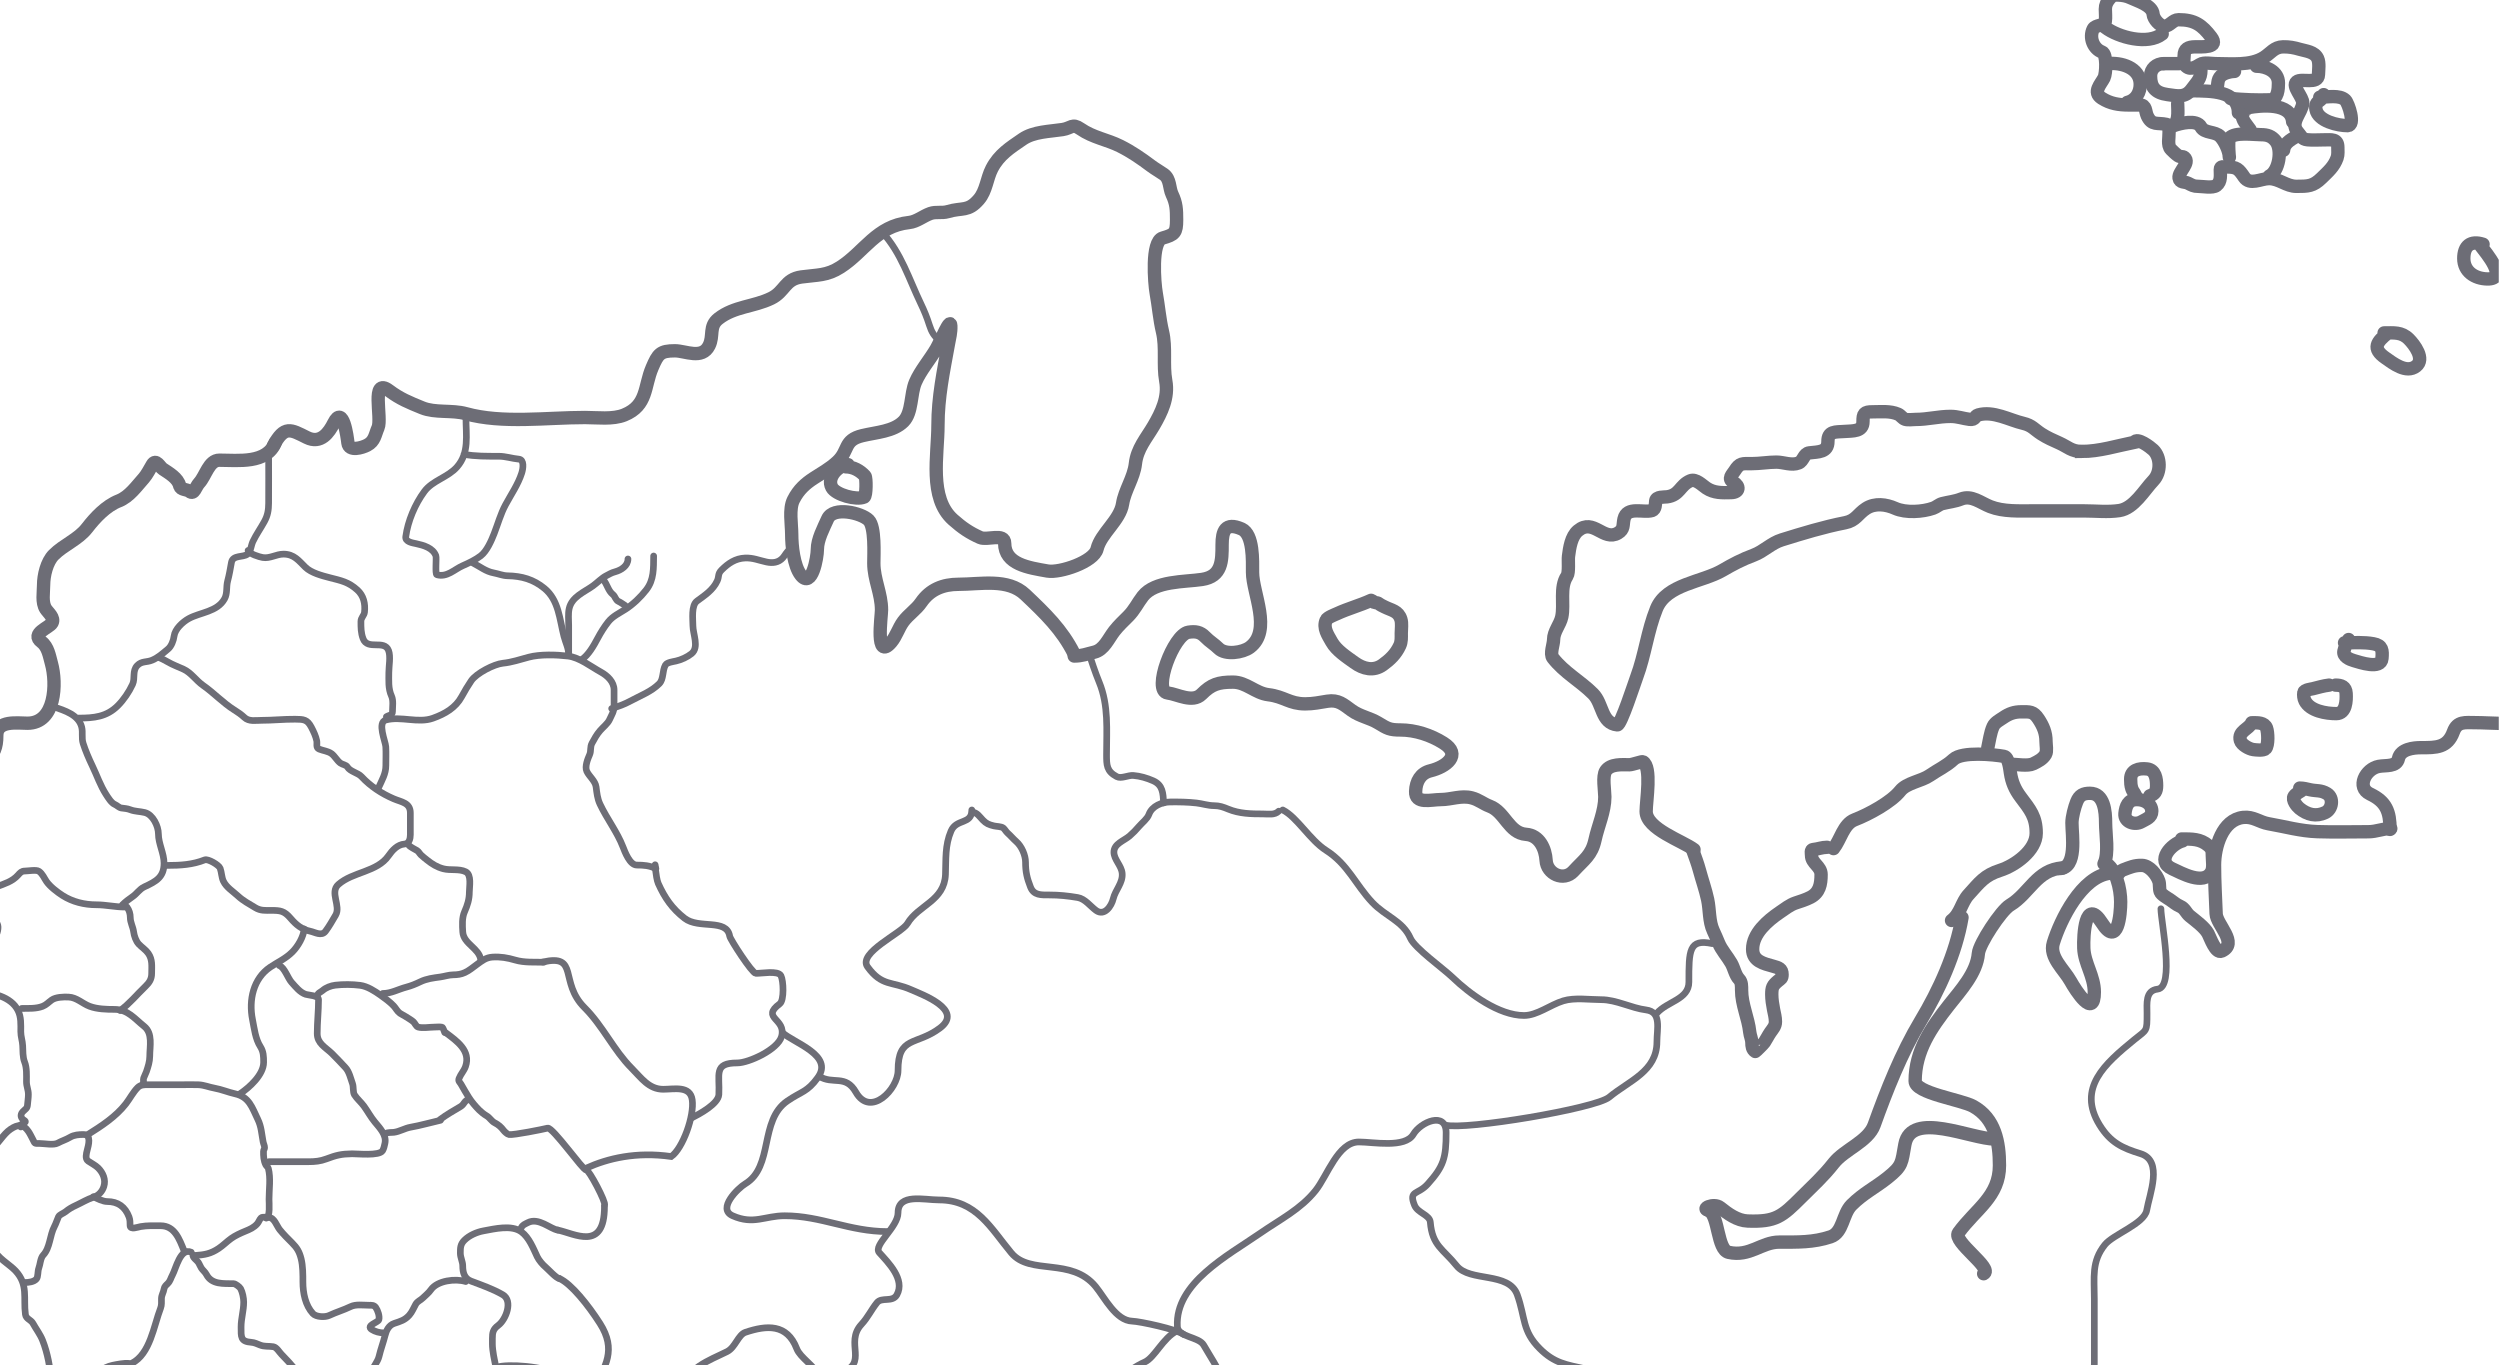<?xml version="1.0" encoding="UTF-8" standalone="no"?>
<svg
   width="1007"
   height="550"
   viewBox="0 0 1007 550"
   fill="none"
   version="1.1"
   id="svg118"
   sodipodi:docname="map-north-west.svg"
   inkscape:version="1.3 (0e150ed6c4, 2023-07-21)"
   xmlns:inkscape="http://www.inkscape.org/namespaces/inkscape"
   xmlns:sodipodi="http://sodipodi.sourceforge.net/DTD/sodipodi-0.dtd"
   xmlns="http://www.w3.org/2000/svg"
   xmlns:svg="http://www.w3.org/2000/svg">
  <sodipodi:namedview
     id="namedview118"
     pagecolor="#ffffff"
     bordercolor="#000000"
     borderopacity="0.25"
     inkscape:showpageshadow="2"
     inkscape:pageopacity="0.0"
     inkscape:pagecheckerboard="0"
     inkscape:deskcolor="#d1d1d1"
     inkscape:zoom="0.34831182"
     inkscape:cx="1052.2181"
     inkscape:cy="877.08767"
     inkscape:window-width="1920"
     inkscape:window-height="1017"
     inkscape:window-x="1912"
     inkscape:window-y="-8"
     inkscape:window-maximized="1"
     inkscape:current-layer="svg118" />
  <g
     clip-path="url(#clip0_3858_1756)"
     id="g118"
     transform="matrix(1.346,0,0,1.346,-348.92,0)">
    <path
       d="m 1134.09,507.451 c -2.61,1.566 -6.18,5.167 -9.28,6.545 -2.48,1.105 -10.05,0.334 -10.16,3.155 -0.22,5.366 3.43,9.17 3.15,13.843 -0.24,4.151 -3.15,7.161 -3.15,11.74 0,5.173 3.9,6.749 4.64,11.916 0.82,5.756 -0.44,10.259 -4.29,14.544 -5.09,5.659 -11.11,9.614 -15.25,16.122 -4.23,6.648 0.4,18.269 2.46,24.444 0.83,2.495 2.97,1.701 2.97,4.819 0,2.366 0,4.731 0,7.097 0,3.818 -1.08,11.728 -4.73,13.756 -5.4,3 -5.43,8.322 -12.61,4.731 -4.08,-2.039 -5.02,-5.082 -10.34,-5.082 -12.25,0 -9.3,15.167 -19.98,19.276 -4.12,1.586 -11.41,3.381 -13.49,7.535 -1.63,3.251 1.98,12.141 -2.28,13.843 -6.84,2.738 -4.21,-8.363 -7.18,-11.04 -2.17,-1.951 -9.24,-2.803 -12.18,-2.803 -9.93,0 -20.9,11.943 -21.29,21.728 -0.18,4.41 1.74,7.447 1.57,11.741 -0.24,6.299 -9.044,12.389 -12.525,17.611 -4.281,6.421 -3.659,17.446 -12.704,20.677 -12.995,4.641 -9.37,13.577 -3.505,21.641 2.857,3.929 0.05,6.839 6.659,7.535 3.528,0.371 11.319,4.758 14.807,6.308 2.995,1.332 17.668,14.026 17.018,14.026"
       stroke="#6d6d76"
       stroke-width="2"
       stroke-linecap="round"
       id="path1" />
    <path
       d="m 879.266,664.103 c 0,-11.425 13.971,-5.889 14.589,-16.405 0.335,-5.693 -3.923,-7.211 -6.22,-11.04 -2.679,-4.465 -3.242,-8.935 -3.242,-14.193 0,-5.336 7.532,-3.962 7.885,-11.04 0.3,-5.983 -0.935,-9.616 -5.695,-13.318 -1.869,-1.454 -4.066,-0.293 -5.695,-2.102 -1.342,-1.491 -1.581,-3.713 -3.504,-4.732 -3.698,-1.957 -8.334,-4.658 -11.566,-7.009 -3.918,-2.849 -9.437,-6.502 -11.214,-11.39 -1.804,-4.959 2.075,-11.044 -2.454,-15.07 -3.913,-3.478 -5.475,-6.308 -11.039,-6.308 -4.805,0 -11.549,1.21 -15.946,-0.789 -6.101,-2.773 -9.438,-9.86 -16.472,-10.251 -2.6,-0.144 -3.272,-4.251 -6.308,-4.731 -2.657,-0.419 -5.387,-1.804 -7.886,-2.804 -4.113,-1.645 -9.451,0.453 -12.616,-3.504 -3.286,-4.107 -11.348,-5.055 -12.792,0 -3.27,11.445 -10.51,18.01 -19.539,25.233 -2.952,2.362 -5.625,4.231 -8.323,6.659 -2.242,2.018 -3.721,0.941 -5.432,3.68 -1.328,2.125 -5.483,-0.481 -7.185,1.051 -2.253,2.028 0.222,11.486 -0.438,14.457 -0.871,3.921 -1.489,7.758 -1.489,12.354 0,4.873 -1.777,11.509 3.066,13.93 5.352,2.676 8.499,6.858 15.07,8.587 12.622,3.321 17.492,10.336 25.233,19.626 1.42,1.703 0.186,3.789 1.139,5.695 1.313,2.625 5.387,1.724 7.535,2.628 4.837,2.037 7.369,5.478 11.916,7.886 1.7,0.9 1.785,3.558 3.242,4.205 2.185,0.972 5.267,-1.402 7.622,-1.402 1.868,0 4.492,-2.734 5.433,0.088 0.734,2.202 0.175,5.495 0.175,7.798 0,6.109 -0.806,9.462 6.308,9.462 2.183,0 6.837,-2.029 8.925,0.06"
       stroke="#6d6d76"
       stroke-width="2"
       stroke-linecap="round"
       id="path2" />
    <path
       d="m 635.41,615.541 c 8.039,-4.7 3.696,-14.228 8.039,-19.536 3.34,-4.082 3.609,-3.688 8.411,-5.871 4.721,-2.146 7.384,0.427 10.952,-3.855 4.655,-5.585 2.869,-13.79 -2.015,-17.786 -1.258,-1.029 -8.647,-7.44 -4.906,-8.937 2.808,-1.123 6.771,4.304 9.112,-0.963 1.372,-3.088 -0.768,-7.031 2.102,-9.901 2.848,-2.847 7.519,-4.29 11.391,-4.994 14.694,-2.672 -2.687,13.558 7.184,14.106 4.776,0.265 5.739,-0.455 8.674,3.067 2.536,3.043 -1.396,7.973 4.731,7.973 8.148,0 21.124,-2.91 29.273,-2.91"
       stroke="#6d6d76"
       stroke-width="2"
       stroke-linecap="round"
       id="path3" />
    <path
       d="m 728.262,565.69 c 0,-6.536 -0.545,-13.035 -6.309,-16.998 -4.713,-3.24 -7.903,-2.646 -12.266,-7.009 -4.603,-4.604 -3.621,-11.185 -8.586,-16.647 -3.201,-3.521 -7.245,-5.184 -10.339,-8.586 -8.675,-9.543 -18.236,-13.331 -31.542,-12.267 -2.755,0.221 -3.19,3.154 -7.359,3.154 -3.136,0 -5.736,1.426 -8.762,1.578 -7.847,0.392 -9.544,4.731 -17.348,4.731 -7.903,0 -4.23,7.885 -10.163,7.885 -4.277,0 -11.303,-0.332 -14.282,3.242 -2.142,2.571 -1.434,4.875 -4.293,7.447 -1.253,1.128 -3.38,4.515 -4.205,5.958 -2.415,4.227 -4.729,10.392 -3.242,15.596 0.667,2.334 4.243,4.87 6.221,5.958 3.587,1.973 4.375,5.357 7.096,7.535 3.9,3.119 6.587,11.687 8.674,16.384 2.147,4.829 7.554,10.316 10.952,14.281 2.439,2.845 7.68,8.869 7.68,11.865"
       stroke="#6d6d76"
       stroke-width="2"
       stroke-linecap="round"
       id="path4" />
    <path
       d="m 536.719,586.299 c -0.656,-2.953 -0.862,-7.769 -0.862,-10.796 0,-6.575 -4.295,-7.863 -4.731,-13.318 -0.194,-2.43 -4.958,-3.748 -2.278,-6.045 2.786,-2.388 4.686,-4.211 8.586,-4.644 7.288,-0.81 6.309,-8.895 6.309,-14.194 0,-6.351 -2.233,-13.942 6.308,-14.194 5.163,-0.151 13.243,-0.863 16.121,4.031 1.608,2.733 6.327,13.008 9.112,13.317 4.732,0.526 10.52,-5.852 16.264,-2.197"
       stroke="#6d6d76"
       stroke-width="2"
       stroke-linecap="round"
       id="path5" />
    <path
       d="m 546.117,523.598 c -5.336,0 -19.431,-22.655 -25.154,-15.297 -2.627,3.377 -2.827,8.966 -5.608,12.442 -2.776,3.47 -13.285,-0.572 -17.348,1.139 -4.981,2.097 -7.885,0.77 -7.885,-4.732 0,-3.799 -4.284,-10.987 -6.221,-4.205 -1.451,5.079 -1.665,9.613 -1.665,14.895 0,7.646 2.586,6.308 9.463,6.308 3.313,0 10.282,-1.361 10.952,3.329 0.75,5.25 -0.736,8.999 -6.221,9.288 -5.217,0.274 -12.145,-1.728 -15.771,2.803 -3.427,4.284 -6.569,7.747 -8.06,12.967 -0.965,3.376 -19.093,21.42 -10.514,22.08 7.655,0.588 9.021,0.028 5.957,6.921 -0.74,1.666 0.544,6.264 1.839,9.384"
       stroke="#6d6d76"
       stroke-width="2"
       stroke-linecap="round"
       id="path6" />
    <path
       d="m 851.069,556.013 c 14.249,0 22.284,-9.31 22.284,-23.442 0,-3.771 -7.467,-7.88 -9.752,-11.022 -1.122,-1.543 -0.317,-6.278 -2.611,-6.788 -2.605,-0.579 -3.249,-1.823 -5.598,-2.868 -8.945,-3.975 -10.175,-19.732 -21.466,-20.326 -7.476,-0.394 -12.219,6.308 -19.626,6.308 -4.138,0 -12.677,-8.269 -14.719,-11.741 -1.963,-3.337 -6.742,-4.573 -9.725,-7.184 -3.584,-3.136 -2.468,-7.987 -5.52,-11.04 -2.636,-2.635 -7.286,-4.61 -10.339,-7.009 -3.587,-2.818 -6.199,-4.919 -10.163,-7.184 -5.052,-2.887 -7.059,-6.309 -13.493,-6.309 -9.391,0 -7.885,-2.295 -7.885,-11.039 0,-2.862 0.497,-6.357 -0.351,-9.112 -1.849,-6.01 0.391,-4.838 2.804,-9.813 2.467,-5.088 -8.337,-7.139 -11.303,-7.798 -5.634,-1.252 -9.21,-1.676 -13.58,-6.046 -5.343,-5.343 -4.266,-9.175 -6.746,-16.121 -2.489,-6.968 -14.207,-3.762 -18.137,-8.674 -3.994,-4.992 -7.318,-5.964 -7.885,-13.055 -0.176,-2.201 -3.788,-2.723 -4.732,-5.081 -1.802,-4.507 0.981,-3.018 3.943,-6.309 4.778,-5.309 5.52,-7.801 5.52,-15.42 0,-6.479 -7.631,-3.184 -9.813,0.526 -2.474,4.205 -11.991,2.278 -16.297,2.278 -6.263,0 -9.39,10.073 -12.967,14.544 -4.492,5.615 -10.463,8.538 -16.734,12.879 -9.491,6.571 -25.339,14.839 -24.62,27.774 0.182,3.288 6.411,3.029 7.885,5.608 1.84,3.221 4.294,6.73 5.52,10.163 3.548,9.936 3.943,20.254 3.943,30.666 0,7.101 -2.301,13.277 -6.922,18.925 -2.229,2.724 -7.665,15.97 -5.345,19.451 2.793,4.189 8.001,7.748 9.025,12.353 0.789,3.551 1.914,19.088 1.914,19.088"
       stroke="#6d6d76"
       stroke-width="2"
       stroke-linecap="round"
       id="path7" />
    <path
       d="m 905.897,271.95 c 0,3.802 4.217,23.478 -1.002,24.058 -3.687,0.41 -3.154,4.336 -3.154,7.185 0,5.743 0.009,4.811 -3.855,7.973 -8.722,7.136 -17.154,14.421 -10.339,25.496 3.248,5.278 6.836,6.915 12.266,8.586 6.849,2.107 2.619,12.241 1.84,16.91 -0.673,4.042 -10.036,7.223 -12.529,10.339 -4.031,5.039 -3.154,9.686 -3.154,16.209 0,6.425 0,12.85 0,19.275 0,10.304 -4.731,19.694 -4.731,29.965 0,6.363 1.948,13.229 7.097,17.348 3.092,2.473 11.049,7.552 12.178,10.689 4.536,12.598 -11.123,18.63 -16.997,27.862 -6.136,9.642 -14.558,17.55 -19.626,27.686"
       stroke="#6d6d76"
       stroke-width="2"
       stroke-linecap="round"
       id="path8" />
    <path
       d="m 613.479,399.36 c -2.088,-1.566 -13.139,-3.927 -15.414,-3.996 -4.894,-0.148 -8.209,-6.986 -10.952,-10.338 -7.267,-8.882 -19.55,-3.256 -25.234,-10.076 -6.148,-7.378 -10.48,-15.858 -21.641,-15.858 -4.498,0 -12.266,-2.076 -12.266,3.855 0,4.299 -7.562,9.731 -5.607,11.915 2.627,2.936 7.815,8.012 5.257,12.617 -1.314,2.364 -4.526,0.576 -5.958,2.366 -1.769,2.211 -2.674,4.35 -4.644,6.483 -5.171,5.602 2.415,11.865 -6.396,14.457 -6.899,2.029 -10.906,5.68 -13.405,12.178 -0.986,2.564 -0.269,5.357 -1.49,7.798 -1.471,2.943 -4.331,4.544 -5.695,7.272 -1.248,2.498 -4.065,3.391 -6.571,4.294 -2.999,1.079 -3.42,3.245 -5.607,5.432 -4.377,4.376 -4.32,10.956 -4.32,16.873"
       stroke="#6d6d76"
       stroke-width="2"
       stroke-linecap="round"
       id="path9" />
    <path
       d="m 461.004,467.243 c 1.69,-8.45 8.785,-24.566 -5.929,-24.566 -6.695,0 -4.381,-8.268 -4.381,-13.493 0,-8.026 -1.958,-11.74 7.01,-11.74 4.646,0 7.436,-6.375 10.689,-8.587 2.803,-1.906 5.448,-2.899 8.411,-4.38 2.493,-1.247 3.31,-5.046 5.52,-5.783 6.371,-2.124 12.44,-2.615 15.333,4.906 1.055,2.745 5.139,4.872 7.21,8.815"
       stroke="#6d6d76"
       stroke-width="2"
       stroke-linecap="round"
       id="path10" />
    <path
       d="m 493.379,309.024 c 3.408,3.098 15.434,6.779 10.586,13.444 -3.203,4.405 -4.819,4.058 -9.112,7.009 -8.456,5.814 -4.055,19.658 -12.617,24.796 -2.091,1.254 -8.512,7.441 -3.767,9.55 6.261,2.782 9.654,0 15.596,0 10.891,0 19.344,4.731 30.753,4.731"
       stroke="#6d6d76"
       stroke-width="2"
       stroke-linecap="round"
       id="path11" />
    <path
       d="m 691.806,336.699 c 5.743,1.567 44.902,-4.959 48.985,-8.36 5.928,-4.941 14.281,-7.687 14.281,-16.56 0,-3.894 1.466,-8.961 -3.242,-9.55 -4.473,-0.559 -8.902,-3.067 -13.405,-3.067 -3.495,0 -8.015,-0.688 -11.39,0.351 -3.937,1.211 -7.819,4.381 -11.741,4.381 -7.48,0 -16.212,-6.416 -21.378,-11.39 -2.754,-2.652 -11.297,-8.741 -12.617,-11.741 -2.276,-5.173 -7.403,-6.481 -11.39,-10.689 -4.978,-5.255 -7.301,-11.432 -13.843,-15.596 -4.816,-3.064 -8.698,-9.956 -12.967,-12.091"
       stroke="#6d6d76"
       stroke-width="2"
       stroke-linecap="round"
       id="path12" />
    <path
       d="m 754.988,303.28 c 3.133,-3.655 9.65,-4.134 9.65,-9.393 0,-9.5 0,-13 7,-11.5"
       stroke="#6d6d76"
       stroke-width="2"
       stroke-linecap="round"
       id="path13" />
    <path
       d="m 770.843,362.246 c -3.091,-0.386 1.24,-2.407 3.154,-0.876 2.304,1.843 5.108,3.914 8.236,4.03 8.395,0.311 10.261,-1.325 16.033,-7.097 3.449,-3.449 6.568,-6.232 9.726,-10.251 3.181,-4.048 10.311,-6.445 12.091,-11.39 3.693,-10.258 8.078,-21.437 13.931,-31.191 5.418,-9.03 10.56,-20.138 12.355,-30.91"
       stroke="#6d6d76"
       stroke-width="4"
       stroke-linecap="round"
       id="path14" />
    <path
       d="m 856.29,340.877 c -7.182,0 -25.15,-8.652 -27.008,1.568 -1.022,5.617 -0.648,6.37 -5.169,9.988 -3.626,2.901 -7.298,4.669 -10.777,8.148 -2.79,2.79 -2.493,8.278 -6.309,9.55 -5.18,1.727 -9.863,1.577 -15.332,1.577 -5.391,0 -8.796,4.481 -15.158,3.067 -3.441,-0.765 -2.955,-11.025 -5.884,-12.489"
       stroke="#6d6d76"
       stroke-width="4"
       stroke-linecap="round"
       id="path15" />
    <path
       d="m 876.508,259.735 c -7.77,0.457 -9.944,7.631 -15.771,11.128 -2.695,1.617 -9.224,11.589 -9.463,14.456 -0.485,5.824 -5.289,11.002 -8.761,15.421 -5.361,6.823 -10.164,13.705 -10.164,22.78 0,3.634 13.758,5.56 17.348,7.535 6.623,3.642 7.886,10.846 7.886,17.698 0,9.352 -7.067,13.003 -12.266,20.152 -1.905,2.619 10.577,10.744 7.535,12.266"
       stroke="#6d6d76"
       stroke-width="4"
       stroke-linecap="round"
       id="path16" />
    <path
       d="m 890.701,261.312 c -8.519,0.947 -14.873,13.947 -16.998,20.853 -1.318,4.283 3.188,7.911 5.169,11.478 1.484,2.67 7.097,11.538 7.097,3.241 0,-4.77 -2.978,-8.565 -3.154,-13.142 -0.147,-3.833 0.388,-15.461 5.432,-7.535 4.769,7.494 5.608,-2.633 5.608,-6.308 0,-3.872 -1.363,-10.056 -4.732,-11.741"
       stroke="#6d6d76"
       stroke-width="4"
       stroke-linecap="round"
       id="path17" />
    <path
       d="m 426.116,484.598 c 6,-3 10.731,0.039 13,-4.5 2.133,-4.266 0.22,-10.317 5,-11 5.059,-0.723 8.539,-1.188 14.464,-1.188 6.26,0 11.411,-3.154 17.698,-3.154 3.004,0 9.567,4.606 10.689,7.973 1.909,5.727 1.684,11.155 8.761,12.442 8.898,1.617 8.395,-2.927 14.808,-6.133 5.095,-2.548 8.448,-3.242 14.281,-3.242 2.482,0 5.063,0.198 7.535,0 2.463,-0.197 2.083,-4.887 3.855,-6.659 4.304,-4.304 9.594,-1.632 14.194,-5.082 4.857,-3.643 4.083,-6.339 6.133,-10.952 1.236,-2.781 2.348,-2.444 3.066,-6.396 0.408,-2.244 2.917,-6.612 4.732,-7.973 3.201,-2.401 7.606,-9.237 9.725,-12.704 1.371,-2.244 10.457,-6.842 12.967,-8.236 5.241,-2.912 9.345,-7.798 14.72,-10.163 3.056,-1.345 5.468,-7.226 9.646,-9.315"
       stroke="#6d6d76"
       stroke-width="2"
       stroke-linecap="round"
       id="path18" />
    <path
       d="m 408.116,409.098 c 2.891,-0.882 13.15,-0.562 20.499,2.795 3.626,1.655 5.578,1.759 8.586,5.519 5.329,6.662 2.988,14.62 12.837,19.545"
       stroke="#6d6d76"
       stroke-width="2"
       stroke-linecap="round"
       id="path19" />
    <path
       d="m 436.5,415.867 c 4.077,-6.932 7.238,-12.007 2.278,-19.802 -3.429,-5.388 -8.662,-11.967 -12.162,-13.467"
       stroke="#6d6d76"
       stroke-width="2"
       stroke-linecap="round"
       id="path20" />
    <path
       d="m 426.116,368.098 c 5,1 14.001,6.569 14.001,-7 m -5.5,-11.5 c 6.5,-2.954 15,-5 25.5,-3.5 3.43,-2.414 6.945,-12.18 6.26,-16.971 -0.617,-4.323 -5.413,-3.154 -8.674,-3.154 -4.312,0 -6.573,-3.419 -9.462,-6.308 -5.326,-5.326 -8.545,-12.575 -14.106,-18.137 -7.671,-7.671 -1.497,-16.141 -12.497,-13.641"
       stroke="#6d6d76"
       stroke-width="2"
       stroke-linecap="round"
       id="path21" />
    <path
       d="m 455.426,259.735 c -0.415,-3.322 0.041,2.984 0.788,4.644 1.963,4.361 4.176,7.54 7.886,10.426 4.276,3.326 12.599,-0.018 13.493,5.345 0.167,1.004 6.681,11.065 7.797,11.127 1.559,0.087 6.662,-0.948 7.535,0.701 0.764,1.442 1.029,7.377 -0.35,8.411 -5.856,4.392 2.08,4.374 0.526,9.813 -1.114,3.898 -9.832,7.885 -13.23,7.885 -7.239,0 -5.187,3.456 -5.52,9.463 -0.157,2.825 -5.914,5.888 -8.234,7.048"
       stroke="#6d6d76"
       stroke-width="2"
       stroke-linecap="round"
       id="path22" />
    <path
       d="m 504.345,322.078 c 4.177,2.611 7.904,-0.666 11.01,4.771 4.395,7.69 12.617,-0.956 12.617,-6.483 0,-10.484 5.411,-7.366 12.529,-12.705 7.302,-5.476 -5.446,-10.082 -8.586,-11.477 -5.82,-2.587 -8.751,-0.917 -13.055,-6.834 -3.044,-4.186 10.232,-10.106 11.916,-12.968 3.264,-5.549 11.094,-6.745 11.39,-14.719 0.168,-4.536 -0.174,-8.678 1.665,-12.967 1.629,-3.802 6.22,-1.854 6.22,-6.309"
       stroke="#6d6d76"
       stroke-width="2"
       stroke-linecap="round"
       id="path23" />
    <path
       d="m 392.373,500.068 c 2.483,-0.382 4.312,-1.337 6.152,-2.885 0.86,-0.723 1.511,-1.583 2.325,-2.337 0.674,-0.624 1.607,-1.068 2.349,-1.633 2.104,-1.604 3.697,-3.631 5.925,-5.079 2.607,-1.695 5.013,-3.742 8.143,-4.483 1.499,-0.355 3.254,-0.865 4.674,-1.443 1.025,-0.417 2.019,-1.096 3.04,-0.381 2.764,1.934 0.599,4.518 -1.609,5.675 -0.817,0.428 -1.77,0.317 -1.813,1.454 -0.043,1.161 0.726,2.407 0.859,3.601 0.31,2.788 0.214,5.59 0.214,8.393 0,1.44 -0.131,2.954 0.024,4.388 0.131,1.205 0.406,2.291 0.406,3.517 0,1.792 0,3.585 0,5.377 0,1.203 0.027,2.106 0.942,2.981 0.643,0.615 1.059,1.409 1.299,2.265 0.474,1.692 -0.052,3.739 -0.525,5.341 -1.384,4.693 -3.793,9.083 -4.816,13.878 -0.386,1.806 -0.68,3.502 -0.537,5.365 0.166,2.151 2.671,2.146 4.328,2.146 1.967,0 2.923,0.363 4.757,1.073 1.793,0.694 2.985,2.601 4.471,3.744 2.967,2.282 -3.419,4.469 -3.815,6.105 -0.345,1.421 0.028,3.488 0.775,4.733 0.406,0.676 0.808,2.088 -0.012,2.635 -1.118,0.745 -1.832,2.039 -3.1,2.73 -0.918,0.5 -0.756,1.381 -1.144,2.158 -0.354,0.706 -1.199,0.983 -1.55,1.598 -0.36,0.629 -0.694,1.406 -0.906,2.098 -0.361,1.172 0.259,3.545 0.906,4.516"
       stroke="#6d6d76"
       stroke-width="2"
       stroke-linecap="round"
       id="path24" />
    <path
       d="m 424.617,481.598 c -0.882,-0.401 0.041,-2.8 -0.545,-3.516 -0.628,-0.767 -1.316,-1.49 -2.024,-2.184 -1.231,-1.207 -2.776,-1.797 -3.489,-3.355 -0.594,-1.301 -0.265,-3.262 -0.239,-4.66 0.044,-2.379 1.446,-4.232 0.586,-6.711 -0.78,-2.248 -0.797,-3.009 -3.342,-3.009 -2.162,0 -3.249,0.982 -5.047,1.864 -1.415,0.693 -4.175,1.125 -5.326,-0.187 -0.201,-0.229 -0.803,-0.77 -1.238,-1.331 -1.437,-1.853 -1.135,-4.35 -2.117,-5.619 -0.471,-0.608 -0.818,-0.934 -1.358,-1.425 -0.838,-0.761 -2.051,-2.673 -2.051,-3.728 0,-1.27 -0.165,-1.283 -0.772,-2.277 -0.823,-1.346 -1.899,-2.403 0.026,-3.595 1.681,-1.04 4.056,-0.831 3.596,-3.249 -0.159,-0.83 -1.893,-1.626 -2.557,-2.157 -0.707,-0.565 -1.521,-0.94 -2.21,-1.531 -0.61,-0.523 -2.577,-0.972 -3.356,-0.972"
       stroke="#6d6d76"
       stroke-width="2"
       stroke-linecap="round"
       id="path25" />
    <path
       d="m 392.675,460.08 c 2.568,0 3.781,-1.838 4.98,-3.835 0.403,-0.672 0.795,-0.92 1.065,-1.731 0.253,-0.76 0.522,-1.636 1.145,-2.104"
       stroke="#6d6d76"
       stroke-width="2"
       stroke-linecap="round"
       id="path26" />
    <path
       d="m 440.117,360.598 c 0.675,-0.484 -4.718,-10.78 -5.5,-10.5 -0.783,0.279 -10.028,-12.868 -11.5,-12.5 -1.472,0.368 -10.155,2.121 -11.561,1.927 -0.466,-0.064 -1.335,-0.866 -1.625,-1.252 -0.739,-0.985 -1.564,-1.714 -2.636,-2.25 -0.985,-0.493 -1.509,-1.576 -2.49,-2.131 -0.68,-0.384 -1.596,-1.116 -2.157,-1.677 -1.127,-1.127 -2.214,-2.39 -3.103,-3.768 -0.846,-1.314 -1.596,-2.706 -2.37,-4.022 -0.374,-0.635 -0.898,-0.864 -0.559,-1.731 0.502,-1.282 1.454,-2.205 1.917,-3.528 1.65,-4.713 -2.608,-7.642 -5.858,-10.08"
       stroke="#6d6d76"
       stroke-width="2"
       stroke-linecap="round"
       id="path27" />
    <path
       d="m 390.997,334.971 c 1.849,-1.387 4.063,-2.649 6.072,-3.835 1.158,-0.683 1.193,-2.038 2.548,-2.038"
       stroke="#6d6d76"
       stroke-width="2"
       stroke-linecap="round"
       id="path28" />
    <path
       d="m 389.638,422.034 c 4.2,-2.101 4.829,-7.727 9.062,-9.541 1.954,-0.837 2.958,-2.156 5.337,-2.24 1.294,-0.047 2.523,-0.506 3.725,-0.907"
       stroke="#6d6d76"
       stroke-width="2"
       stroke-linecap="round"
       id="path29" />
    <path
       d="m 407.616,409.098 c -0.386,-1.93 -1.041,-4.845 -1.041,-6.899 0,-0.537 0,-1.074 0,-1.611 0,-1.778 0.176,-2.8 1.771,-3.981 2.282,-1.69 4.472,-7.323 1.345,-9.148 -2.966,-1.73 -6.292,-2.86 -9.48,-4.074 -2.034,-0.775 -2.504,-2.581 -2.504,-4.554 0,-1.28 -0.719,-2.484 -0.719,-3.835 0,-1.591 0.018,-2.654 1.212,-3.848 1.449,-1.449 3.717,-2.442 5.739,-2.809 3.332,-0.606 8.361,-1.868 11.318,0.293 2.32,1.695 3.588,5.018 4.74,7.456 0.484,1.026 1.648,2.403 2.503,3.103 0.69,0.564 3.252,3.407 4.116,3.407"
       stroke="#6d6d76"
       stroke-width="2"
       stroke-linecap="round"
       id="path30" />
    <path
       d="m 426.117,368.098 c -2.152,-0.297 -5.757,-3.881 -8.942,-2.209 -0.866,0.454 -1.58,0.671 -1.971,1.544"
       stroke="#6d6d76"
       stroke-width="2"
       stroke-linecap="round"
       id="path31" />
    <path
       d="m 522.171,506.998 c -0.744,-1.01 -2.847,-1.412 -3.909,-2.039 -1.454,-0.859 -3.101,-1.012 -4.347,-2.258 -1.013,-1.014 -0.696,-2.392 -0.696,-3.76 0,-1.623 -0.284,-2.628 -1.631,-3.68 -3.247,-2.537 -8.395,-5.244 -8.395,-9.927"
       stroke="#6d6d76"
       stroke-width="2"
       stroke-linecap="round"
       id="path32" />
    <path
       d="m 394.254,584.363 c -3.206,0 -3.393,0.045 -4.292,-3.103 -0.932,-3.261 -1.084,-6.448 -2.245,-9.64 -1.184,-3.255 -1.791,-1.891 -3.236,-0.033 -1.736,2.233 -2.751,2.234 -5.678,2.08 -1.975,-0.104 -5.263,-2.66 -5.349,-4.887 -0.15,-3.907 4.16,-2.593 4.16,-5.843 0,-4.644 0.546,-9.734 -2.047,-13.767 -2.348,-3.653 -0.924,-6.646 -0.924,-10.565 0,-3.558 -4.36,-4.031 -5.613,-6.537 -0.883,-1.766 -0.928,-2.558 -3.235,-2.839 -4.138,-0.505 -3.918,-0.77 -6.009,-3.698 -1.347,-1.886 -1.767,-4.923 -2.509,-6.999 -2.213,-6.195 -16.428,-5.659 -21.955,-7.594 -1.401,-0.49 -5.706,-3.393 -5.844,-1.188 -0.198,3.178 -1.979,2.707 -4.721,2.707 -3.004,0 -4.026,-2.377 -7.164,-2.377 -3.904,0 -3.478,4.05 -5.612,6.669 -3.02,3.706 -10.199,4.028 -14.527,4.028 -2.024,0 -4.447,-3.05 -3.335,-5.052 1.403,-2.525 4.458,-2.415 4.458,-5.645 0,-2.86 0.149,-6.769 -2.972,-8.188 -1.648,-0.749 -4.119,-1.32 -5.943,-1.32 -1.759,0 -2.077,0.742 -3.598,1.122 -8.282,2.071 -7.527,12.591 -16.012,14.329 -1.941,0.397 -3.689,0.594 -5.646,0.594 -1.649,0 -2.517,1.119 -3.995,1.651 -2.098,0.755 -1.276,4.51 0.132,5.777 4.804,4.323 -9.609,10.183 -6.272,15.286 2.232,3.415 6.227,5.189 7.329,9.376 1.007,3.827 2.149,9.36 0.726,13.272 -0.945,2.599 -2.377,4.134 -2.377,7.264 0,3.898 -0.093,6.31 -1.915,9.772 -0.97,1.843 -2.084,4.244 -4.028,5.216 -3.481,1.741 -3.565,1.587 -3.565,5.481 0,3.524 -0.043,4.581 -2.014,7.428 -1.256,1.814 -3.689,4.836 -6.174,2.542 -3.447,-3.182 -8.452,-0.539 -12.281,-2.509 -1.798,-0.925 -1.76,-4.119 -3.434,-4.424 -2.1,-0.382 -4.522,-0.066 -6.669,-0.066 -4.486,0 -8.913,0.594 -13.404,0.594 -4.823,0 -7.707,2.95 -11.621,5.085 -1.862,1.015 -1.593,4.612 -2.674,6.438 -1.102,1.859 -1.299,2.777 -2.014,4.655 -1.739,4.563 2.673,2.074 3.202,5.513 0.489,3.18 -0.841,5.674 -3.268,7.66 -2.257,1.846 -6.622,0.887 -9.311,1.683 -9.336,2.767 -8.782,11.707 -8.782,20.04 0,4.663 0.811,10.011 -1.221,14.329 -1.409,2.994 -3.222,5.728 -4.457,8.815 -1.984,4.959 -1.486,5.962 -7.263,6.009 -3.841,0.03 -7.451,0.244 -11.258,0.561 -1.345,0.112 -3.124,0.261 -4.193,-0.694 -2.678,-2.39 -3.698,-5.814 -3.698,-9.343 0,-3.004 0,-6.008 0,-9.013 0,-4.728 -1.321,-8.145 -2.641,-12.545 -0.953,-3.178 -9.765,-21.137 -2.08,-22.418 9.144,-1.524 2.439,-11.473 -0.627,-15.351 -0.741,-0.937 -1.858,-3.045 -2.675,-3.698 -0.746,-0.597 -0.438,-2.963 -0.891,-3.896 -1.638,-3.373 -10.103,-1.809 -10.103,-6.537 0,-3.427 -0.264,-6.682 1.519,-9.739 1.634,-2.801 0.974,-7.202 0.132,-10.4 -1.088,-4.136 -3.41,-7.438 -4.754,-11.357 -1.306,-3.808 -7.593,-7.007 -7.593,-11.258 0,-3.204 -2.447,-7.502 -3.863,-10.334 -1.831,-3.662 -2.08,-6.696 -2.08,-10.763"
       stroke="#6d6d76"
       stroke-width="4"
       stroke-linecap="round"
       id="path33" />
    <path
       d="m 104.138,527.887 c 0,-3.858 -1.754,-6.741 -4.37,-9.298 -1.652,-1.615 -3.727,-2.993 -6.094,-3.183 -2.604,-0.208 -1.354,-10.158 -1.354,-11.917 0,-8.944 4.266,-16.862 4.266,-25.866 0,-5.552 -2.884,-9.889 -3.792,-15.235 -0.704,-4.146 -1.999,-13.059 0.135,-16.928 1.696,-3.074 1.831,-6.927 5.011,-9.006 3.288,-2.15 8.275,0.54 10.224,3.521 2.768,4.232 -1.479,8.295 5.756,7.652 2.353,-0.21 3.85,-1.708 5.958,-2.438 1.715,-0.594 3.612,-0.287 5.214,-1.219 3.62,-2.104 3.265,-4.218 4.537,-7.651 1.354,-3.656 2.952,-3.183 6.568,-3.183 2.719,0 3.953,2.603 6.094,3.792 1.214,0.675 4.392,1.86 5.011,2.912 0.655,1.114 0.582,1.695 1.557,2.573 0.934,0.84 2.553,0.474 3.792,0.474 1.638,0 1.267,-1.615 1.219,-2.912 -0.117,-3.147 -4.266,-4.799 -4.266,-8.058 0,-4.455 3.362,-3.59 6.703,-5.349 2.456,-1.292 4.668,-1.964 7.449,-1.964 3.057,0 7.246,3.437 8.87,6.095 2.543,4.161 7.997,5.484 12.595,5.484 5.147,0 4.664,-4.715 5.349,-8.396 0.98,-5.267 12.008,-2.017 12.053,-3.453 0.129,-4.158 2.988,-4.239 6.094,-4.605 2.06,-0.242 2.437,-7.414 2.437,-9.141 0,-6.765 -1.885,-16.087 -5.484,-21.803 -1.843,-2.927 -3.585,-9.326 -0.61,-11.85 2.036,-1.728 6.205,-5.66 6.094,-8.532 -0.113,-2.939 -5.266,-5.391 -7.245,-6.839 -3.224,-2.358 -9.644,-5.524 -9.818,-10.224 -0.071,-1.901 0.605,-3.606 1.557,-5.214 0.712,-1.2 0.32,-3.154 0.745,-4.537 1.295,-4.209 2.509,-4.712 6.839,-6.568"
       stroke="#6d6d76"
       stroke-width="4"
       stroke-linecap="round"
       id="path34" />
    <path
       d="m 41.13,331.974 c -0.067,2.197 -1.219,3.805 -1.219,5.959 0,2.267 0.934,2.945 1.693,4.875 1.564,3.981 3.183,5.849 3.183,10.123 0,2.46 0,4.921 0,7.381 0,3.839 -0.331,3.961 -4.266,3.961 -2.907,0 -6.848,-0.833 -9.141,1.219 -1.373,1.229 -3.384,0.334 -4.13,2.573 -0.465,1.396 -0.136,3.307 -0.136,4.774 0,3.594 0.272,6.362 2.742,9.107 2.263,2.515 5.848,5.485 9.31,5.485 4.605,0 8.028,-2.604 12.188,-3.792 6.008,-1.717 3.059,3.72 2.607,7.109 -0.319,2.391 0.983,2.287 2.675,3.657 1.471,1.19 1.836,0.366 3.453,0.135 0.955,-0.136 1.603,1.916 2.031,2.54 1.776,2.583 6.965,2.543 8.396,4.976 1.461,2.485 0.737,5.802 1.219,8.532 0.729,4.128 3.917,7.906 7.144,10.326 2.412,1.809 3.476,4.909 6.873,4.909 3.052,0 2.302,-4.706 2.302,-6.669 0,-3.04 3.253,1.844 3.927,2.64 1.169,1.382 1.52,1.592 3.386,1.592 3.072,0 8.132,-1.683 8.532,-5.485 0.571,-5.427 -7.487,-15.114 -12.493,-16.42 -1.999,-0.522 -7.851,-2.513 -8.193,-4.909 -0.416,-2.911 -0.857,-8.231 1.32,-10.496 1.788,-1.86 3.098,-3.335 5.485,-4.604 3.092,-1.644 6.261,-1.518 9.48,-2.438 1.677,-0.479 3.098,-0.375 4.266,-1.963 0.724,-0.986 1.511,-4.425 0.067,-5.147 -7.223,-3.611 -16.814,-2.851 -21.6,-10.563 -1.339,-2.157 0.339,-5.775 0.339,-8.057 0,-4.72 -2.173,-7.313 -7.042,-7.313 -1.344,0 -3.022,-0.568 -3.352,0.914 -0.336,1.51 -3.531,1.08 -4.469,0.575 -3.083,-1.66 -3.831,-4.831 -6.128,-7.719 -3.22,-4.048 -6.775,-5.125 -11.782,-6.263 -1.281,-0.291 -2.485,-0.126 -3.758,-0.339 -1.39,-0.231 -1.842,-1.185 -3.69,-1.185"
       stroke="#6d6d76"
       stroke-width="4"
       stroke-linecap="round"
       id="path35" />
    <path
       d="m 203.564,334.503 c 0,-4.492 -0.502,-8.75 -0.667,-13.193 -0.123,-3.323 -4.561,-10.188 -1.556,-13.193 3.646,-3.647 8.822,-1.027 12.86,-3.299 3.055,-1.719 2.593,-6.51 2.705,-9.524 0.282,-7.623 1.662,-16.345 -7.968,-18.752 -3.787,-0.947 -2.705,-3.255 -2.705,-7.079 0,-4.397 1.547,-9.946 6.152,-11.822 2.505,-1.021 7.455,-2.755 8.672,-5.188 0.813,-1.627 3.977,-8.798 5.855,-3.632 1.498,4.12 7.221,14.306 13.193,12.155 5.452,-1.962 -0.236,-14.809 3.151,-18.196 1.903,-1.904 2.836,-4.079 3.817,-6.486 0.853,-2.095 2.338,-3.588 3.854,-5.188 1.311,-1.384 3.273,-1.682 4.299,-3.002 2.188,-2.813 3.039,-4.283 3.039,-8.005 0,-4.655 6.182,-3.669 9.191,-3.669 8.413,0 8.842,-11.854 7.152,-17.937 -0.61,-2.195 -1.01,-4.945 -2.965,-6.411 -3.343,-2.507 2.393,-4.24 3.151,-5.67 0.821,-1.551 -1.13,-3.045 -1.853,-4.151 -1.28,-1.957 -0.668,-4.981 -0.668,-7.19 0,-2.844 0.946,-6.949 3.039,-9.042 3.031,-3.031 7.302,-4.586 9.932,-7.968 2.482,-3.191 5.689,-6.669 9.562,-8.19 3.123,-1.227 5.343,-4.424 7.486,-6.819 0.852,-0.952 1.841,-2.849 2.52,-4.003 1.098,-1.866 2.214,0.673 3.15,1.297 1.843,1.229 4.529,2.74 5.04,5.04 0.28,1.261 2.087,0.966 2.965,1.668 1.363,1.091 1.77,-1.349 2.854,-2.52 1.977,-2.135 2.893,-6.819 6.041,-6.819 5.648,0 14.174,1.198 16.788,-5.337"
       stroke="#6d6d76"
       stroke-width="4"
       stroke-linecap="round"
       id="path36" />
    <path
       d="m 239.436,81.804 c -5.985,0 -9.352,-2.376 -14.78,-4.046 -5.608,-1.726 -9.661,-6.069 -15.566,-6.069 -7.856,0 -6.07,8.135 -6.07,13.656 0,7.264 -0.2,14.326 1.068,21.298 0.854,4.697 3.401,11.179 8.036,13.375 5.049,2.392 13.357,-3.784 15.398,-7.867 2.763,-5.525 2.978,-11.856 6.07,-17.197 1.081,-1.868 3.905,-3.382 5.395,-5.058 1.232,-1.386 0.449,-5.323 0.449,-7.081"
       stroke="#6d6d76"
       stroke-width="4"
       stroke-linecap="round"
       id="path37" />
    <path
       d="m 341.041,133.392 c 3.334,-6.156 5.158,-4.887 9.983,-2.475 4.202,2.102 6.679,-1.498 8.105,-4.351 2.786,-5.571 3.988,4.131 4.223,6.015 0.332,2.653 4.281,1.409 5.76,0.64 2.282,-1.187 2.34,-3.175 3.242,-5.205 1.295,-2.915 -2.258,-15.291 3.285,-11.134 3.322,2.491 6.061,3.575 9.94,5.162 3.89,1.592 8.899,0.595 13.054,1.749 10.934,3.037 24.181,1.152 35.664,1.152 3.645,0 8.318,0.646 11.774,-0.768 6.978,-2.855 5.901,-8.521 8.319,-14.163 1.759,-4.105 2.415,-5.034 6.826,-5.034 3.148,0 8.09,2.675 10.196,-1.536 1.508,-3.017 -0.155,-5.762 2.858,-8.105 4.715,-3.668 10.538,-3.526 15.742,-6.058 4.142,-2.015 4.029,-5.707 9.044,-6.399 4.733,-0.653 7.597,-0.313 11.689,-2.944 7.217,-4.64 10.722,-12.306 20.562,-13.353 2.258,-0.24 4.154,-1.916 6.314,-2.688 1.717,-0.613 3.494,-0.048 5.204,-0.555 4.449,-1.318 6.096,0.119 9.343,-3.669 2.218,-2.588 2.35,-6.236 3.882,-9.215 2.146,-4.173 5.467,-6.241 9.172,-8.788 3.355,-2.307 8.093,-2.297 11.988,-2.901 2.637,-0.409 2.865,-1.921 5.332,-0.213 3.832,2.653 7.974,3.197 11.903,5.162 3.345,1.673 6.279,3.696 9.257,5.93 1.24,0.93 2.572,1.653 3.797,2.517 1.969,1.39 1.6,4.127 2.474,5.973 1.289,2.72 1.365,4.523 1.365,7.679 0,3.877 -0.606,4.396 -4.181,5.418 -3.468,0.991 -2.454,13.572 -1.919,16.51 0.684,3.767 0.994,7.812 1.877,11.518 1.137,4.776 0.097,9.901 0.981,14.761 0.891,4.9 -1.252,9.358 -3.669,13.48 -2.159,3.684 -4.915,6.738 -5.418,11.263 -0.467,4.2 -3.226,8.002 -3.839,11.987 -0.759,4.934 -6.514,8.872 -7.636,13.524 -0.938,3.886 -11.169,7.254 -14.804,6.612 -5.683,-1.003 -12.841,-1.995 -12.841,-8.319 0,-3.167 -5.245,-0.776 -7.337,-1.706 -3.149,-1.4 -5.376,-2.907 -8.106,-5.333 -7.335,-6.52 -4.522,-19.362 -4.522,-28.283 0,-8.384 1.63,-16.064 3.115,-24.232 0.352,-1.936 0.812,-3.535 0.725,-5.545 -0.117,-2.688 -2.966,4.495 -4.309,6.825 -1.877,3.258 -4.789,6.609 -6.271,10.068 -1.521,3.55 -0.902,9.092 -3.583,11.774 -3.012,3.012 -8.116,3.223 -12.287,4.224 -5.759,1.382 -3.91,4.457 -7.508,7.807 -4.721,4.395 -9.998,5.15 -13.139,11.433 -1.365,2.729 -0.512,7.336 -0.512,10.281 0,3.436 0.601,9.464 2.73,12.201 3.312,4.259 4.949,-5.312 4.949,-7.636 0,-3.046 1.84,-6.402 3.071,-9.173 1.678,-3.775 10.103,-1.799 12.286,0.384 2.009,2.009 1.536,10.156 1.536,12.884 0,4.908 2.304,9.043 2.304,13.993 0,2.02 -1.983,15.397 2.901,9.641 1.495,-1.763 2.202,-4.26 3.583,-6.143 1.591,-2.17 3.842,-3.529 5.375,-5.759 2.671,-3.886 6.566,-5.418 11.177,-5.418 6.639,0 14.767,-1.854 19.966,3.071 5.942,5.63 11.013,10.51 14.589,17.662"
       stroke="#6d6d76"
       stroke-width="4"
       stroke-linecap="round"
       id="path38" />
    <path
       d="m 513.021,139.055 c -2.82,0.113 -6.496,3.766 -4.845,6.833 1.178,2.188 7.391,3.862 9.653,2.856 0.696,-0.309 0.711,-5.781 0.253,-6.29 -1.473,-1.637 -3.524,-2.748 -5.712,-2.748"
       stroke="#6d6d76"
       stroke-width="4"
       stroke-linecap="round"
       id="path39" />
    <path
       d="m 580.699,196.322 c 2.297,0 3.814,-0.636 6.002,-1.157 2.913,-0.694 4.221,-4.038 6.001,-6.327 1.214,-1.561 2.702,-2.955 4.122,-4.374 1.967,-1.967 2.824,-3.999 4.41,-6.038 3.615,-4.647 12.475,-4.239 17.715,-5.025 6.007,-0.901 6.002,-5.599 6.002,-10.412 0,-4.034 0.952,-6.83 5.82,-4.7 3.622,1.584 3.29,9.59 3.29,12.979 0,6.214 5.9,17.43 -0.795,22.451 -2.141,1.605 -7.315,2.374 -9.364,0.325 -1.288,-1.288 -2.675,-2.043 -4.013,-3.434 -1.456,-1.515 -2.916,-1.735 -5.025,-1.41 -4.44,0.683 -10.822,17.639 -6.182,18.185 2.881,0.339 7.416,3.068 10.123,0.361 2.94,-2.94 4.948,-3.615 9.399,-3.615 3.972,0 6.704,3.291 10.557,3.76 4.829,0.587 6.312,2.747 11.063,2.747 2.459,0 4.313,-0.428 6.652,-0.795 3.262,-0.511 4.73,0.947 7.231,2.748 2.561,1.844 5.364,2.194 7.953,3.76 2.766,1.672 3.402,2.097 6.653,2.097 4.441,0 9.083,1.519 12.87,3.904 5.62,3.538 0.821,7.16 -3.904,8.315 -2.917,0.713 -4.304,3.14 -4.411,6.146 -0.142,3.964 4.533,2.459 7.592,2.459 3.033,0 6.046,-1.316 9.183,-0.506 2.14,0.552 3.412,1.754 5.387,2.494 4.569,1.714 5.726,8.056 10.882,8.424 4.022,0.287 5.808,4.334 6.001,7.809 0.223,4.015 5.248,6.406 8.171,3.218 3.234,-3.529 5.459,-4.743 6.471,-9.4 0.925,-4.252 2.929,-8.467 2.929,-12.835 0,-1.881 -0.787,-6.226 0.289,-7.809 1.465,-2.154 4.866,-1.807 7.086,-1.807 0.807,0 3.76,-1.045 4.013,-0.904 2.72,1.511 0.976,11.738 0.976,14.859 0,5.246 10.871,8.84 14.317,11.424"
       stroke="#6d6d76"
       stroke-width="4"
       stroke-linecap="round"
       id="path40" />
    <path
       d="m 843.241,275.451 c 2.695,-2.021 2.936,-5.383 5.119,-7.764 3.325,-3.627 4.693,-5.732 9.471,-7.252 4.336,-1.38 10.75,-5.869 10.75,-11.092 0,-4.945 -1.821,-7.022 -4.65,-10.793 -1.759,-2.346 -2.643,-4.47 -3.071,-7.252 -0.18,-1.166 -0.529,-4.696 -1.92,-4.949 -3.088,-0.562 -12.525,-1.491 -15.102,0.896 -2.237,2.071 -4.65,3.107 -7.124,4.82 -2.507,1.736 -6.891,2.182 -8.831,4.608 -2.735,3.418 -9.445,7.042 -13.651,8.66 -3.344,1.286 -4.211,5.988 -6.314,8.617"
       stroke="#6d6d76"
       stroke-width="4"
       stroke-linecap="round"
       id="path41" />
    <path
       d="m 765.869,254.661 c 0.682,1.91 1.385,3.747 1.91,5.703 0.786,2.931 1.838,5.866 2.472,8.825 0.665,3.102 0.36,6.485 1.689,9.363 0.541,1.174 1.079,2.389 1.567,3.587 0.896,2.199 2.642,4.061 3.818,6.119 0.836,1.463 1.18,3.571 2.35,4.786 0.79,0.82 0.735,2.138 0.735,3.256 0,4.356 1.997,8.313 2.448,12.594 0.112,1.071 0.636,2.076 0.636,3.146 0,0.975 0.101,2.008 1.004,2.619 0.072,0.049 2.434,-2.294 2.717,-2.717 0.65,-0.975 1.136,-2.025 1.799,-2.987 0.726,-1.053 1.53,-1.841 1.53,-3.182 0,-1.317 -0.311,-2.356 -0.563,-3.647 -0.277,-1.415 -0.539,-3.063 -0.539,-4.504 0,-2.116 0.252,-2.713 1.861,-4.064 0.861,-0.723 1.224,-0.704 1.224,-1.934 0,-1.725 -1.009,-2.02 -2.644,-2.472 -2.836,-0.784 -6.169,-1.502 -6.169,-5.092 0,-4.731 4.459,-8.525 8.103,-11.015 1.463,-1 3.067,-2.263 4.761,-2.828 1.492,-0.497 3.01,-0.952 4.418,-1.677 2.747,-1.412 3.207,-3.929 3.207,-6.829 0,-2.515 -2.864,-3.334 -2.864,-5.728 0,-0.645 -0.314,-1.696 0.49,-1.763 1.44,-0.12 2.668,-0.661 4.137,-0.661"
       stroke="#6d6d76"
       stroke-width="4"
       stroke-linecap="round"
       id="path42" />
    <path
       d="m 669.531,179.653 c -3.362,1.54 -6.906,2.467 -10.242,4.017 -0.659,0.306 -2.843,1.105 -3.188,1.895 -1.036,2.367 0.53,4.524 1.631,6.514 1.421,2.565 4.486,4.521 6.828,6.213 2.63,1.899 5.725,2.664 8.485,0.665 2.224,-1.611 3.902,-3.234 5.071,-5.748 0.558,-1.202 0.452,-2.425 0.452,-3.716 0,-1.295 0.271,-2.944 -0.126,-4.192 -0.792,-2.489 -2.766,-2.625 -4.845,-3.665 -0.545,-0.272 -1.245,-0.588 -1.707,-0.966 -0.635,-0.521 -1.433,-0.08 -1.907,-0.791"
       stroke="#6d6d76"
       stroke-width="4"
       stroke-linecap="round"
       id="path43" />
    <path
       d="m 854.091,223.759 c 0.474,-2.07 0.716,-4.414 1.597,-6.371 0.551,-1.225 2.02,-1.935 3.08,-2.662 1.694,-1.16 3.241,-1.71 5.323,-1.71 2.546,0 3.614,-0.184 5.113,2.065 1.451,2.177 2.307,4.182 2.307,6.807 0,1.049 0.383,2.943 -0.129,3.838 -0.814,1.424 -2.266,2.125 -3.662,2.823 -1.619,0.81 -5.076,0.145 -6.952,0.145"
       stroke="#6d6d76"
       stroke-width="4"
       stroke-linecap="round"
       id="path44" />
    <path
       d="m 1156.13,262.176 c 0,2.453 -2.72,1.695 -4.33,2.607 -1.36,0.771 -3.7,2.283 -5.15,0.831 -1.73,-1.722 -2.17,-2.939 -4.99,-2.939 -2.4,0 -5.09,-0.368 -7.46,0.028 -1.25,0.208 -2.03,4.21 -2.03,5.268 0,2.399 0.91,4.926 0.39,7.292 -1.41,6.474 -8.37,6.986 -13.75,7.875 -1.07,0.176 -5.04,2.118 -5.1,0 -0.07,-2.244 -0.58,-5.169 1.33,-6.71 3.25,-2.626 6.72,-4.81 10.15,-7.015 2.93,-1.886 4.21,-5.62 6.26,-8.235 3.11,-3.955 7.24,-6.536 11.95,-7.985 2.03,-0.625 2.49,-2.427 3.72,-3.965 1.81,-2.262 3.65,-4.401 5.13,-6.904 1.21,-2.06 2.05,-4.389 3.13,-6.543 0.63,-1.269 1.75,-2.6 1.75,-4.048 0,-3.476 -4.5,-4.566 -4.5,-7.486 0,-1.968 2.5,-1.594 2.5,-3.993 0,-1.956 0.3,-4.177 -0.11,-6.1 -0.99,-4.632 -6.36,-8.162 -9.43,-11.451 -1.4,-1.5 -2.82,-3.035 -3.69,-4.908 -1.1,-2.37 -2.88,-1.996 -5.24,-1.996 -1.1,0 -2.61,0.336 -3.49,-0.499 -0.59,-0.562 -1.29,-1.279 -2.22,-0.943 -0.67,0.246 -0.88,1.149 -1.58,1.47 -2.21,1.02 -4.14,0.97 -6.57,0.97 -1.74,0 -2.96,-0.476 -3.83,0.998 -0.53,0.902 -2.27,3.209 -2.27,2.163 0,-2.915 0.75,-7.263 -2.33,-8.651 -2.6,-1.175 -5.9,-1.699 -8.73,-1.968 -2,-0.191 -4.8,0.222 -2.19,-2.69 1.86,-2.072 4.78,-2.54 6.74,-4.824 1.28,-1.503 0.39,-3.731 -1.36,-4.381 -5.35,-1.98 -10.82,-2.606 -16.64,-2.606 -7.65,0 -11.07,4.704 -14.67,10.702 -1.02,1.705 -2.74,3.751 -2.74,5.795 0,2.117 0,4.233 0,6.35 0,5.083 -1.65,6.598 -6.88,6.598 -2.35,0 -3.35,0.624 -5.24,2.219 -1.71,1.45 0.64,2.713 -2.63,3.659 -1.08,0.312 -8.3,2.675 -8.68,1.331 -0.34,-1.184 1.86,-3.217 2.36,-4.214 2.39,-4.795 -7.94,-3.736 -10.37,-3.466 -1.93,0.214 -4.27,1.498 -5.99,2.357 -2.29,1.142 -4.2,0.991 -6.77,1.358 -2.15,0.308 -6.05,0.559 -6.21,3.522 -0.28,5.166 -5.92,3.699 -9.67,4.713 -4.62,1.248 -9.93,0.499 -14.67,0.499 -3.129,0 -5.433,-0.493 -6.601,2.717 -1.763,4.85 -5.199,4.769 -9.704,4.769 -2.22,0 -6.106,0.403 -6.737,3.244 -0.575,2.586 -3.741,1.954 -5.906,2.357 -3.93,0.731 -6.821,6.266 -2.606,8.263 4.846,2.295 5.988,5.297 5.988,10.591"
       stroke="#6d6d76"
       stroke-width="4"
       stroke-linecap="round"
       id="path45" />
    <path
       d="m 875.438,259.932 c 5.512,0 3.835,-10.062 3.835,-13.691 0,-1.731 0.765,-4.676 1.439,-6.34 0.789,-1.95 1.969,-2.504 3.942,-2.504 4.286,0 4.688,5.439 4.688,8.897 0,3.348 1.034,9.172 -0.48,12.2"
       stroke="#6d6d76"
       stroke-width="4"
       stroke-linecap="round"
       id="path46" />
    <path
       d="m 892.219,261.85 c 1.081,0 1.221,-1.094 2.264,-1.492 2.095,-0.798 3.524,-1.46 5.78,-1.385 2.202,0.074 4.364,2.758 5.008,4.688 0.347,1.042 0.072,2.224 0.426,3.197 0.324,0.891 2.162,1.885 2.93,2.397 1.043,0.696 1.819,1.445 2.983,1.944 1.49,0.639 1.762,1.974 2.93,2.93 1.683,1.378 4.405,3.312 5.461,5.248 0.669,1.227 2.256,6.074 4.075,5.247 5.128,-2.331 -1.524,-7.86 -1.651,-11.16 -0.187,-4.855 -0.48,-9.691 -0.48,-14.597 0,-5.374 2.311,-13.555 8.577,-14.251 3.013,-0.335 4.859,1.425 7.538,1.891 5.006,0.871 9.582,2.201 14.677,2.371 5.057,0.168 10.149,0.027 15.21,0.027 2.496,0 4.35,-0.959 6.739,-0.959"
       stroke="#6d6d76"
       stroke-width="4"
       stroke-linecap="round"
       id="path47" />
    <path
       d="m 912.367,251.652 c -3.281,0.844 -8.144,6.055 -3.098,8.337 2.827,1.28 9.38,5.063 11.707,0.991 0.735,-1.287 0.303,-3.433 0.303,-4.872 0,-1.407 -0.064,-2.104 -1.15,-3.034 -2.449,-2.1 -4.978,-1.997 -8.049,-1.997"
       stroke="#6d6d76"
       stroke-width="4"
       stroke-linecap="round"
       id="path48" />
    <path
       d="m 898.568,239.29 c -2.453,0 -3.22,1.941 -3.434,4.185 -0.241,2.53 2.953,3.608 4.967,2.427 1.341,-0.786 3.067,-1.244 3.067,-3.146 0,-2.319 -2.381,-3.466 -4.313,-3.466"
       stroke="#6d6d76"
       stroke-width="4"
       stroke-linecap="round"
       id="path49" />
    <path
       d="m 898.568,239.003 c -0.11,-1.323 -1.016,-1.896 -1.374,-3.003 -0.307,-0.95 -0.351,-1.811 -0.351,-2.811 0,-2.742 2.389,-3.36 4.887,-3.083 2.53,0.281 2.875,2.944 2.875,4.999 0,1.743 -0.483,2.525 -2.012,3.035"
       stroke="#6d6d76"
       stroke-width="4"
       stroke-linecap="round"
       id="path50" />
    <path
       d="m 948.591,236.128 c -0.793,0.721 -2.233,1.265 -2.827,2.156 -0.722,1.084 0.843,3.005 1.565,3.593 2.448,1.995 5.037,2.57 7.731,1.294 2.148,-1.017 2.599,-4.409 0.527,-5.67 -1.795,-1.093 -3.095,-0.742 -4.983,-1.15 -1.094,-0.236 -2.036,-0.511 -3.163,-0.511"
       stroke="#6d6d76"
       stroke-width="4"
       stroke-linecap="round"
       id="path51" />
    <path
       d="m 933.067,216.291 c -0.758,1.894 -4.19,2.52 -3.386,5.334 0.365,1.279 2.617,2.516 3.833,2.684 0.76,0.104 3.093,0.396 3.705,-0.272 0.91,-0.993 0.762,-4.877 0.288,-6.165 -0.627,-1.701 -2.693,-1.581 -4.153,-1.581"
       stroke="#6d6d76"
       stroke-width="4"
       stroke-linecap="round"
       id="path52" />
    <path
       d="m 956.222,205.028 c -1.641,0.182 -3.287,0.694 -4.887,1.082 -0.451,0.11 -2.543,0.331 -2.666,1.11 -0.127,0.802 -0.013,1.836 0.352,2.545 1.552,3.018 6.308,3.79 9.366,3.79 2.939,0 3.065,-3.915 2.938,-6.078 -0.119,-2.015 -1.444,-2.449 -3.154,-2.449"
       stroke="#6d6d76"
       stroke-width="4"
       stroke-linecap="round"
       id="path53" />
    <path
       d="m 962.068,191.384 c -0.554,1.109 -1.157,2.266 -1.407,3.492 -0.327,1.597 1.729,2.468 2.991,2.829 1.801,0.514 8.101,2.725 8.392,-0.623 0.217,-2.494 0.139,-3.931 -2.531,-4.426 -2.842,-0.526 -5.777,-0.298 -8.663,-0.298"
       stroke="#6d6d76"
       stroke-width="4"
       stroke-linecap="round"
       id="path54" />
    <path
       d="m 1002.3,73.094 c -3.8,-1.216 -5.768,0.523 -5.768,4.252 0,3.907 3.242,6.048 7.008,6.132 6.46,0.144 -0.33,-7.759 -2.01,-9.999"
       stroke="#6d6d76"
       stroke-width="4"
       stroke-linecap="round"
       id="path55" />
    <path
       d="m 973.843,99.628 c -3.362,2.67 -4.859,4.637 -0.769,7.478 2.236,1.553 6.243,4.768 9.187,2.478 2.775,-2.158 -0.533,-6.472 -2.18,-8.118 -2.191,-2.192 -4.511,-1.838 -7.392,-1.838"
       stroke="#6d6d76"
       stroke-width="4"
       stroke-linecap="round"
       id="path56" />
    <path
       d="m 882.142,135.103 c 5.294,0 10.627,-1.694 15.786,-2.736 0.8,-1.601 4.8,1.448 5.676,2.28 2.247,2.135 2.406,6.643 0.051,9.122 -2.779,2.926 -5.82,8.355 -10.187,9.021 -3.432,0.524 -7.123,0.102 -10.592,0.102 h -15.254 c -4.176,0 -8.867,0.26 -12.771,-1.267 -2.945,-1.153 -5.602,-3.537 -8.767,-2.281 -1.856,0.737 -3.726,0.881 -5.625,1.368 -0.97,0.249 -1.731,1.032 -2.686,1.369 -3.17,1.116 -8.225,1.469 -11.403,0.05 -2.685,-1.198 -6.039,-1.685 -8.717,0.051 -2.479,1.607 -3.029,3.62 -6.284,4.257 -6.376,1.247 -12.688,3.177 -18.928,5.119 -3.209,0.998 -5.372,3.445 -8.438,4.586 -3.447,1.282 -6.177,2.714 -9.3,4.536 -6.147,3.586 -16.758,4.078 -19.765,11.478 -2.69,6.623 -3.447,13.857 -5.929,20.475 -0.637,1.7 -4.735,14.395 -5.777,14.291 -4.859,-0.486 -4.27,-6.297 -7.273,-9.3 -3.838,-3.837 -8.595,-6.327 -12.011,-10.718 -0.963,-1.238 0.203,-4.034 0.203,-5.448 0,-2.532 1.952,-4.475 2.458,-6.892 0.785,-3.751 -0.695,-8.802 1.546,-12.163 0.706,-1.059 0.294,-4.669 0.456,-5.93 0.317,-2.476 0.79,-5.945 2.838,-7.652 4.642,-3.869 7.624,3.251 11.96,0.709 1.933,-1.133 1.401,-2.434 1.824,-4.257 0.89,-3.824 5.741,-1.724 8.362,-2.483 1.105,-0.319 1.018,-2.011 1.115,-2.888 0.149,-1.335 2.469,-1.097 3.396,-1.217 3.834,-0.496 3.832,-3.506 6.993,-4.814 1.626,-0.673 3.538,1.362 4.764,2.179 2.302,1.535 4.703,1.433 7.45,1.368 2.483,-0.058 2.63,-1.95 0.659,-3.091 -1.824,-1.056 -0.361,-2.256 0.355,-3.396 1.55,-2.468 2.249,-2.179 5.067,-2.179 2.489,0 5.055,-0.456 7.45,-0.456 2.101,0 4.53,1.107 6.639,0.254 1.442,-0.584 1.521,-2.822 3.168,-3.016 2.769,-0.326 5.599,-0.144 5.599,-3.421 0,-3.142 2.172,-2.804 4.916,-2.99 2.675,-0.181 5.575,0.062 5.575,-2.939 0,-2.419 0.346,-2.939 2.813,-2.939 2.526,0 5.316,-0.335 7.703,0.709 0.771,0.338 1.349,1.296 2.078,1.52 0.905,0.279 2.147,0.051 3.091,0.051 3.815,0 6.802,-0.912 10.541,-0.912 2.084,0 3.707,0.641 5.676,0.887 1.853,0.231 1.405,-0.988 2.559,-1.318 4.563,-1.304 9.336,1.536 13.506,2.509 2.608,0.608 3.317,1.829 5.397,3.167 1.817,1.168 3.409,1.842 5.398,2.737 2.531,1.139 3.646,2.508 6.639,2.508 z"
       stroke="#6d6d76"
       stroke-width="4"
       stroke-linecap="round"
       id="path57" />
    <path
       d="m 892.749,-2.601 c -1.582,1.581 -3.479,2.896 -3.479,5.326 0,1.208 0.162,2.523 -0.022,3.715 -0.205,1.338 -2.986,0.969 -3.607,2.212 -1.302,2.603 0.062,5.977 2.641,6.915 1.536,0.558 1.234,6.465 0.601,7.731 -0.957,1.914 -3.538,4.266 -0.687,6.099 2.514,1.616 5.093,2.019 8.031,2.019 1.131,0 2.262,0 3.393,0 1.909,0 1.565,1.902 2.191,3.264 1.39,3.026 3.04,1.938 5.819,2.555 1.125,0.25 0.58,4.078 0.58,5.003 0,0.892 0.066,1.808 0.73,2.491 0.634,0.652 1.419,1.392 2.169,1.911 0.542,0.375 1.317,0.054 1.825,0.494 1.842,1.592 -1.894,4.277 -1.61,6.12 0.233,1.518 1.692,1.072 2.684,1.568 1.193,0.597 1.654,0.945 3.049,0.945 1.262,0 4.34,0.595 5.455,-0.258 1.505,-1.151 1.159,-3.124 1.159,-4.767 0,-1.143 1.008,-0.773 1.954,-0.773 3.011,0 3.546,0.617 5.197,3.049 1.719,2.534 4.976,0.429 7.452,0.429 3.007,0 5.181,2.319 8.16,2.319 3.499,0 5.009,-1e-4 7.559,-2.491 1.972,-1.927 3.715,-3.396 4.638,-6.034 0.346,-0.987 0.215,-2.125 0.215,-3.157 0,-2.599 -1.872,-2.233 -4.08,-2.233 -1.651,0 -3.376,0.136 -5.025,-0.021 -1.695,-0.161 -1.86,-1.125 -2.878,-2.298 -2.497,-2.876 1.227,-5.725 1.482,-8.654 0.156,-1.793 -3.397,-5.052 -1.825,-6.399 1.411,-1.209 6.44,0.94 6.528,-2.126 0.041,-1.435 0.359,-3.509 -0.236,-4.832 -0.925,-2.055 -3.489,-2.211 -5.326,-2.749 -1.768,-0.518 -3.206,-0.786 -5.046,-0.752 -2.639,0.05 -3.659,1.871 -5.713,3.178 -3.975,2.53 -9.868,1.847 -14.43,1.847 -1.253,0 -3.564,-0.469 -4.638,0.215 -1.482,0.943 -3.341,2.043 -4.703,0 -0.372,-0.558 -0.108,-1.962 -0.108,-2.62 0,-2.027 1.247,-2.589 3.179,-2.62 2.149,-0.035 7.468,0.428 4.917,-2.921 -2.731,-3.585 -4.952,-5.197 -9.771,-5.197 -1.737,0 -2.577,1.933 -4.209,1.933 -1.438,0 -3.286,-2.183 -3.392,-3.565 -0.209,-2.712 -4.871,-4.01 -6.743,-4.918 -2.368,-1.148 -4.995,-0.795 -7.559,-0.795"
       stroke="#6d6d76"
       stroke-width="4"
       stroke-linecap="round"
       id="path58" />
    <path
       d="m 889.27,8.222 c 3.895,2.961 12.742,5.345 17.007,1.933"
       stroke="#6d6d76"
       stroke-width="4"
       stroke-linecap="round"
       id="path59" />
    <path
       d="m 890.043,19.045 c 3.897,-0.425 9.524,1.154 9.663,6.013 0.073,2.533 -1.232,4.925 -3.865,5.583"
       stroke="#6d6d76"
       stroke-width="4"
       stroke-linecap="round"
       id="path60" />
    <path
       d="m 906.663,19.045 c -2.091,0 -3.865,1.508 -3.865,3.694 0,3.353 1.414,5.066 5.046,5.562 3.075,0.419 5.332,1.069 7.323,-1.696 1.517,-2.107 2.706,-2.926 2.706,-5.626"
       stroke="#6d6d76"
       stroke-width="4"
       stroke-linecap="round"
       id="path61" />
    <path
       d="m 906.663,19.045 h 4.638"
       stroke="#6d6d76"
       stroke-width="4"
       stroke-linecap="round"
       id="path62" />
    <path
       d="m 910.915,31.028 c 0,2.492 0.682,5.957 -2.319,6.958"
       stroke="#6d6d76"
       stroke-width="4"
       stroke-linecap="round"
       id="path63" />
    <path
       d="m 909.756,37.599 c 1.94,-0.699 6.836,-1.963 8.117,0.387 1.087,1.992 4.245,1.233 5.798,2.878 1.283,1.358 2.613,4.164 2.706,6.013 0.074,1.482 -0.524,-4.897 0.064,-5.583 1.579,-1.842 7.19,-0.988 9.406,-0.988 1.899,0 3.235,0.42 4.445,1.976 1.963,2.524 0.954,8.95 -1.933,10.393"
       stroke="#6d6d76"
       stroke-width="4"
       stroke-linecap="round"
       id="path64" />
    <path
       d="m 942.611,44.943 c 0.264,-2.504 2.815,-3.423 4.639,-4.638"
       stroke="#6d6d76"
       stroke-width="4"
       stroke-linecap="round"
       id="path65" />
    <path
       d="m 945.317,36.439 c -0.434,-5.86 -9.569,-4.873 -13.143,-4.252 -0.304,0.053 -1.854,1.492 -1.911,1.804 -0.333,1.835 1.377,3.386 2.298,4.767"
       stroke="#6d6d76"
       stroke-width="4"
       stroke-linecap="round"
       id="path66" />
    <path
       d="m 915.554,27.162 c 4.897,0.111 13.528,-0.173 13.528,6.571"
       stroke="#6d6d76"
       stroke-width="4"
       stroke-linecap="round"
       id="path67" />
    <path
       d="m 926.764,29.481 c 3.926,0.357 7.846,0.523 11.81,0.387 2.364,-0.082 2.491,-3.359 2.491,-5.025 0,-3.449 -3.616,-5.025 -6.571,-5.025"
       stroke="#6d6d76"
       stroke-width="4"
       stroke-linecap="round"
       id="path68" />
    <path
       d="m 922.512,26.776 c 0.659,-1.484 0.084,-2.791 1.331,-4.037 0.868,-0.868 2.859,-1.374 4.08,-1.374"
       stroke="#6d6d76"
       stroke-width="4"
       stroke-linecap="round"
       id="path69" />
    <path
       d="m 954.593,28.322 c -0.251,2.134 -2.807,1.618 -2.297,4.424 0.648,3.565 6.67,4.853 9.448,4.853 2.519,0 0.262,-6.751 -0.665,-7.645 -1.723,-1.658 -5.431,-0.859 -7.645,-0.859"
       stroke="#6d6d76"
       stroke-width="4"
       stroke-linecap="round"
       id="path70" />
    <path
       d="m 262.038,515.749 c -1.727,1.344 -1.173,-4.45 -1.191,-5.228 -0.08,-3.419 -1.274,-4.898 -4.765,-4.898 -2.051,0 -4.337,0.438 -5.957,-0.926 -2.245,-1.891 -4.401,-2.648 -7.346,-2.648 -4.517,0 -9.997,-1.097 -6.354,4.732 1.169,1.87 1.101,7.063 1.192,9.431 0.092,2.404 1.826,6.776 -0.464,8.472 -3.971,2.942 -4.301,4.516 -4.301,9.299 0,3.254 1.032,6.469 0.562,9.762 -0.443,3.099 -2.945,5.478 -2.945,8.636 0,2.596 0.563,5.847 -0.331,8.273 -1.125,3.053 -3.488,1.864 -6.221,2.151 -3.618,0.381 -8.339,4.7 -8.339,8.339 0,2.936 -0.385,4.026 -2.118,6.255 -1.561,2.007 -0.985,5.471 0.033,7.71 1.074,2.363 0.01,4.481 -0.893,6.287"
       stroke="#6d6d76"
       stroke-width="2"
       stroke-linecap="round"
       id="path71" />
    <path
       d="m 104.191,524.684 c 3.018,0 5.785,0.444 8.339,-1.059 1.173,-0.689 0.215,-1.858 1.92,-2.383 1.869,-0.575 3.864,0.434 5.228,1.655 1.611,1.441 2.321,7.621 4.765,7.743 1.458,0.073 5.264,0.681 6.089,-0.595 0.589,-0.911 3.746,-3.439 4.931,-2.912 1.89,0.84 2.213,5.834 3.243,7.379 1.62,2.431 3.643,6.254 -0.827,6.254 -1.851,0 -6.288,0.886 -6.288,3.276 0,2.963 0.596,5.773 0.596,8.637"
       stroke="#6d6d76"
       stroke-width="2"
       stroke-linecap="round"
       id="path72" />
    <path
       d="m 150.056,443.08 c 1.184,0.148 0.595,4.663 0.595,5.626 0,2.289 0.878,2.975 2.747,4.269 1.276,0.883 4.174,1.92 4.864,3.474 0.701,1.576 0.199,4.761 0.133,6.42 -0.07,1.737 -1.399,4.226 -1.82,6.122 -0.533,2.396 -0.563,4.652 -0.563,7.148 0,4.577 0,9.155 0,13.733 0,4.505 -2.624,6.221 -6.552,6.221 -1.576,0 -4.423,-0.375 -4.732,1.787 -0.179,1.255 -1.224,1.703 -1.224,2.978 0,1.007 0.595,1.706 0.595,2.68 0,3.295 -0.317,5.318 -1.919,8.042 -0.541,0.918 -1.524,1.613 -2.25,2.382 -0.782,0.828 -0.478,1.775 -0.861,2.78 -1.623,4.262 -1.522,8.201 -1.522,12.707"
       stroke="#6d6d76"
       stroke-width="2"
       stroke-linecap="round"
       id="path73" />
    <path
       d="m 114.639,472.544 c -5.307,0 -2.36,8.671 0.98,9.785 1.396,0.465 3.239,1.579 4.516,2.345 0.953,0.572 2.096,1.242 2.38,2.381 0.599,2.393 1.456,3.42 0,5.811 -1.62,2.663 -3.201,3.7 -5.846,5.058 -3.255,1.672 -5.406,3.066 -7.316,6.372 -0.586,1.013 -0.564,2.177 -1.015,3.22 -0.511,1.182 -0.945,2.425 -0.945,3.711 0,1.884 5.508,1.645 7.106,1.645 2.761,0 4.656,-1.365 6.599,-3.308 1.19,-1.19 2.727,-1.922 3.955,-3.028 1.343,-1.209 2.124,-2.803 3.309,-4.096 0.974,-1.062 1.861,-2.7 2.643,-3.921 0.789,-1.233 1.514,-2.864 2.048,-4.235 0.906,-2.331 -0.391,-4.039 -1.541,-5.846 -1.429,-2.246 -1.798,-4.236 -4.726,-4.236 -2.738,0 -4.21,-0.77 -6.406,-2.206 -1.692,-1.106 -2.901,-2.278 -4.166,-3.78 -0.857,-1.019 0.338,-3.59 -0.63,-5.041"
       stroke="#6d6d76"
       stroke-width="2"
       stroke-linecap="round"
       id="path74" />
    <path
       d="m 183.401,574.254 c 2.203,-1.101 2.632,-6.041 2.632,-8.432 0,-2.525 -1.125,-4.508 -1.316,-6.922 -0.346,-4.382 -2.216,-9.185 -4.289,-12.917 -1.254,-2.257 -1.686,-7.826 -0.878,-10.431 1.278,-4.117 1.223,-8.544 -0.536,-12.527 -0.919,-2.082 -1.82,-3.282 -3.412,-4.874 -0.537,-0.537 -0.937,-1.477 -0.975,-2.242 -0.068,-1.371 0.357,-3.073 -0.438,-4.29 -1.727,-2.64 -4.651,-3.695 -6.142,-6.677 -1.131,-2.262 -2.657,-3.263 -4.826,-4.29 -1.22,-0.578 -2.107,-1.58 -3.265,-2.193 -2.019,-1.069 -1.327,-4.923 -4.192,-4.923"
       stroke="#6d6d76"
       stroke-width="2"
       stroke-linecap="round"
       id="path75" />
    <path
       d="m 160.589,497.922 c 2.936,0 5.926,-0.438 8.774,-0.438 1.865,0 5.373,-0.72 6.775,0.682 3.621,3.621 5.153,10.075 6.41,14.891 1.835,7.036 8.215,6.8 14.233,6.8 4.678,0 8.271,-4.337 12.332,-6.142 1.737,-0.772 4.118,-3.309 4.118,-5.362 0,-3.266 -4.26,-1.911 -6.58,-3.07 -3.336,-1.668 1.777,-4.036 2.632,-4.728 1.368,-1.108 4.426,-0.878 6.142,-0.878 3,0 5.924,1.316 8.871,1.316 2.272,0 1.5,-3.419 3.948,-3.509 1.874,-0.07 1.714,4.4 2.437,5.703 0.785,1.412 2.953,1.2 4.457,1.2"
       stroke="#6d6d76"
       stroke-width="2"
       stroke-linecap="round"
       id="path76" />
    <path
       d="m 211.038,416.327 c 3.383,1.983 6.951,5.912 11.162,6.141 4.584,0.25 9.334,2.033 13.892,2.73 3.458,0.528 0.801,4.063 -0.146,5.703 -1.367,2.365 -0.102,4.987 -1.219,7.36 -1.963,4.172 -6.582,6.341 -8.676,10.529 -2.241,4.481 -1.933,11.817 -6.58,14.915 -2.336,1.557 -3.867,2.632 -6.824,2.632 -3.805,0 -6.282,-0.613 -9.944,1.219 -3.454,1.727 -0.767,11.542 2.632,11.942 3.414,0.401 -3.113,9.326 -2.535,10.869 0.406,1.081 1.833,2.285 2.559,3.193 0.872,1.09 2.318,1.693 3.047,2.705 0.759,1.054 1.51,2.342 1.732,3.622"
       stroke="#6d6d76"
       stroke-width="2"
       stroke-linecap="round"
       id="path77" />
    <path
       d="m 237.839,424.771 c 2.862,0 4.59,-3.534 6.608,-5.168 1.716,-1.389 5.023,-2.882 6.058,-4.744 2.309,-4.156 12.182,-1.938 14.317,1.906 1.055,1.898 1.455,3.932 2.669,5.846 1.443,2.276 3.228,4.545 5.041,6.523 1.658,1.81 2.54,3.48 2.669,5.931 0.06,1.15 1.287,1.505 1.503,2.478 0.468,2.104 0.776,4.003 3.093,4.003 3.325,0 4.983,6.759 7.434,8.557 1.502,1.101 1.797,1.006 1.694,3.05 -0.105,2.107 -1.312,4.347 -2.075,6.311 -0.651,1.674 -3.03,4.429 -2.457,6.291 0.765,2.487 3.496,4.242 4.702,6.481 0.587,1.091 1.355,1.644 1.355,2.944 0,1.815 -0.236,3.507 1.504,4.638 2.244,1.459 5.37,4.282 5.719,7.075 0.336,2.689 1.927,5.438 1.927,8.027 0,3.35 -3.382,4.994 -3.812,8.006"
       stroke="#6d6d76"
       stroke-width="2"
       stroke-linecap="round"
       id="path78" />
    <path
       d="m 211.533,400.753 c 3.442,0 8.555,-0.938 8.769,-5.422 0.229,-4.823 5.751,-5.678 7.625,-9.425 0.576,-1.152 1.409,-1.988 1.927,-3.283 0.813,-2.034 1.026,-3.199 1.123,-5.422 0.137,-3.169 1.936,-3.604 4.003,-5.211 0.844,-0.657 1.715,-0.453 1.715,-1.927 0,-1.087 0,-2.175 0,-3.262 0,-0.617 -0.394,-3.176 0.466,-3.367 1.603,-0.357 3.732,0.513 5.253,-0.128 2.519,-1.06 3.859,-3.827 5.909,-5.422 1.21,-0.941 4.694,4.858 5.232,5.804 1.219,2.147 3.727,4.492 3.727,7.032 0,0.905 -0.224,2.184 0.085,3.049 0.923,2.584 4.69,4.578 6.502,6.524 3.874,4.16 2.311,8.14 2.966,13.047 0.186,1.401 1.65,1.578 2.245,2.669 0.944,1.73 2.178,3.283 2.901,5.125 1.546,3.933 2.149,7.951 2.754,12.115 0.722,4.977 1.654,11.493 -2.965,14.572"
       stroke="#6d6d76"
       stroke-width="2"
       stroke-linecap="round"
       id="path79" />
    <path
       d="m 236.695,363.772 c -3.278,-3.803 -5.426,-7.974 -8.176,-12.178 -0.945,-1.446 -2.143,-2.268 -3.939,-2.309 -2.423,-0.055 -3.46,-0.404 -5.337,-1.906 -1.14,-0.912 -1.111,-3.327 -1.801,-4.554 -0.934,-1.661 -2.881,-1.957 -3.982,-3.24 -0.838,-0.978 -2.904,-2.362 -4.214,-2.5 -1.92,-0.202 -5.93,0.171 -7.244,-1.143"
       stroke="#6d6d76"
       stroke-width="2"
       stroke-linecap="round"
       id="path80" />
    <path
       d="m 275.582,414.859 c 1.264,0 2.528,0 3.791,0 1.863,0 4.116,-1.689 5.825,-2.372 2.682,-1.073 4.803,-3.329 7.752,-3.919 1.432,-0.286 3.367,-0.688 4.829,-0.571 1.908,0.152 3.819,8.013 4.659,9.742 1.694,3.487 4.689,5.354 6.503,8.578 2.472,4.395 5.119,9.697 9.954,12.01 2.634,1.259 5.43,1.862 7.774,3.685 2.149,1.672 3.828,3.888 6.121,5.464 1.717,1.181 2.22,3.152 3.494,4.745 1.544,1.93 4.796,3.617 6.947,4.744 2.913,1.526 4.772,4.32 7.456,5.931"
       stroke="#6d6d76"
       stroke-width="2"
       stroke-linecap="round"
       id="path81" />
    <path
       d="m 357.168,516.651 c 1.179,-5.455 1.525,-11.022 1.525,-16.584 0,-4.511 -2.669,-7.924 -2.669,-12.306 0,-2.114 -0.768,-3.584 -1.228,-5.507 -0.651,-2.722 -3.347,-4.456 -3.347,-7.349 0,-2.02 0,-4.039 0,-6.058 0,-1.675 -0.937,-3.234 -0.762,-4.808 0.065,-0.585 1.287,-0.718 1.715,-0.784 0.946,-0.145 1.32,-0.977 2.012,-1.503 1.606,-1.22 1.819,-3.994 1.97,-5.888 0.173,-2.157 -0.066,-3.692 0.996,-5.719 1.563,-2.984 5.047,-2.118 7.879,-2.118 1.939,0 3.882,0.146 5.803,0.402 1.263,0.169 2.292,1.035 3.558,1.123 2.259,0.157 4.929,2.313 6.926,3.24 2.476,1.15 4.792,1.987 7.096,3.453 1.613,1.026 2.874,2.103 4.363,3.219"
       stroke="#6d6d76"
       stroke-width="2"
       stroke-linecap="round"
       id="path82" />
    <path
       d="m 392.242,500.257 c -3.553,-0.244 -9.722,-2.092 -13.047,0.381 -1.369,1.02 -3.141,1.864 -4.659,2.648 -1.477,0.762 -2.447,2.067 -4.003,2.69 -3.984,1.593 -7.155,2.669 -11.459,2.669"
       stroke="#6d6d76"
       stroke-width="2"
       stroke-linecap="round"
       id="path83" />
    <path
       d="m 389.877,421.933 c -1.589,-1.192 -2.606,-2.079 -3.27,-4.072 -0.268,-0.803 -2.748,-1.276 -3.543,-1.651 -4.238,-1.994 -6.65,0.744 -8.115,4.633 -0.974,2.586 0.362,3.334 2.407,4.254 2.209,0.994 4.465,2.043 6.647,3.104 1.709,0.832 3.664,1.587 5.177,2.74 0.938,0.715 2.376,2.983 3.694,2.983"
       stroke="#6d6d76"
       stroke-width="2"
       stroke-linecap="round"
       id="path84" />
    <path
       d="m 376.523,417.3 c -3.329,-0.195 -3.641,-4.091 -5.602,-5.995 -1.619,-1.573 -3.206,1.538 -4.042,2.695 -0.304,0.421 -0.371,1.099 -0.908,1.257 -0.979,0.287 -2.199,0.51 -3.21,0.666 -1.15,0.177 -3.164,-0.064 -4.103,-0.742 -0.95,-0.686 -1.152,-1.151 -2.437,-1.151 -0.793,0 -1.585,0 -2.377,0 -1.332,0 -1.03,4.263 -1.03,5.511 0,3.007 -2.877,5.481 -2.997,8.599 -0.103,2.658 -1.572,5.959 -2.862,8.252 -1.639,2.914 -4.853,4.374 -6.949,6.918 -1.069,1.298 -2.549,2.201 -3.755,3.361 -0.577,0.556 -1.705,1.151 -2.513,1.151"
       stroke="#6d6d76"
       stroke-width="2"
       stroke-linecap="round"
       id="path85" />
    <path
       d="m 398.597,383.509 c -3.091,-0.952 -8.47,-0.304 -10.416,2.452 -0.719,1.019 -1.532,1.593 -2.392,2.453 -0.734,0.734 -1.617,0.95 -2.165,1.907 -0.625,1.094 -1.059,2.286 -1.907,3.24 -1.344,1.512 -2.613,1.845 -4.527,2.483 -1.603,0.534 -2.354,2.101 -2.725,3.588 -0.535,2.14 -1.321,4.181 -1.817,6.314 -0.382,1.641 -1.851,3.192 -2.392,4.814"
       stroke="#6d6d76"
       stroke-width="2"
       stroke-linecap="round"
       id="path86" />
    <path
       d="m 316.447,374.731 c -3.249,-1.444 -4.559,4.903 -5.614,6.822 -0.513,0.933 -0.619,1.767 -1.396,2.545 -0.511,0.511 -1.015,0.892 -1.12,1.629 -0.143,1 -0.751,1.803 -0.771,2.88 -0.019,0.992 0.1,1.924 -0.262,2.865 -2.051,5.333 -3.116,13.747 -8.639,16.508"
       stroke="#6d6d76"
       stroke-width="2"
       stroke-linecap="round"
       id="path87" />
    <path
       d="m 316.971,375.517 c -0.178,0.773 1.17,1.625 1.571,2.211 0.369,0.538 0.562,1.165 0.916,1.716 0.487,0.756 1.126,1.156 1.557,1.978 1.611,3.075 5.135,2.653 8.145,2.734 0.54,0.015 1.799,0.975 2.065,1.469 0.564,1.047 0.931,2.829 0.931,4.029 0,2.621 -0.786,4.848 -0.786,7.476 0,2.99 -0.177,4.342 3.084,4.567 0.915,0.063 1.729,0.468 2.56,0.8 1.407,0.563 2.57,0.28 4.029,0.524 0.963,0.16 1.811,1.665 2.429,2.283 1.498,1.499 2.911,3.082 4.276,4.713 0.708,0.846 1.555,1.421 2.327,2.152 0.972,0.921 1.684,2.422 2.763,3.142"
       stroke="#6d6d76"
       stroke-width="2"
       stroke-linecap="round"
       id="path88" />
    <path
       d="m 248.534,358.307 c 0,-1.519 -1.015,-3.122 -2.088,-4.087 -1.048,-0.943 -1.402,-3.028 -1.402,-4.37 0,-2.551 2.939,-1.253 4.847,-1.492 2.668,-0.333 4.722,-2.792 6.697,-4.34 2.153,-1.687 3.566,-4.614 5.817,-6.115 2.242,-1.494 3.794,-1.528 5.295,0.641 0.52,0.751 0.919,1.633 1.357,2.446 0.686,1.273 0.31,1.208 2.088,1.208 1.371,0 4.119,0.571 5.37,-0.119 1.193,-0.658 2.485,-1.025 3.684,-1.745 1.222,-0.733 2.657,-0.82 4.042,-0.82 2.412,0 1.458,3.215 1.074,4.713 -0.245,0.955 -0.683,2.557 0.283,3.221 0.897,0.617 2.247,1.307 2.998,2.059 1.45,1.449 2.364,3.51 1.701,5.578 -0.503,1.566 -1.619,2.724 -3.162,3.222 -1.785,0.575 -3.48,1.626 -5.191,2.416 -1.152,0.531 -2.107,1.072 -3.087,1.879 -0.512,0.422 -1.838,0.9 -2.118,1.507 -0.442,0.956 -0.736,2.002 -1.223,2.923 -1.429,2.7 -1.288,6.394 -3.356,8.576 -0.849,0.896 -0.904,2.832 -1.343,3.968 -0.311,0.806 -0.16,2.533 -0.671,3.147 -0.743,0.891 -2.328,1.089 -3.624,1.089"
       stroke="#6d6d76"
       stroke-width="2"
       stroke-linecap="round"
       id="path89" />
    <path
       d="m 215.115,305.754 c 6.406,1.068 13.656,0.205 17.61,5.956 2.519,3.665 5.184,7.671 6.757,11.866 0.786,2.098 0.476,4.16 0.683,6.333 0.214,2.253 1.009,4.965 1.742,7.11 0.741,2.168 1.817,4.176 2.425,6.403 0.43,1.577 0.28,3.232 0.871,4.709"
       stroke="#6d6d76"
       stroke-width="2"
       stroke-linecap="round"
       id="path90" />
    <path
       d="m 314.294,374.261 c -1.378,-3.423 -2.804,-7.448 -6.988,-7.448 -2.013,0 -4.013,-0.1 -5.999,0.253 -0.838,0.149 -3.126,1.052 -3.149,-0.299 -0.016,-0.931 0.012,-1.712 -0.322,-2.597 -1.151,-3.047 -3.344,-4.597 -6.505,-4.597 -1.311,0 -2.984,-0.872 -4.138,-1.448"
       stroke="#6d6d76"
       stroke-width="2"
       stroke-linecap="round"
       id="path91" />
    <path
       d="m 317.604,375.709 c 2.891,-0.196 4.672,-0.514 7.056,-2.104 1.322,-0.881 2.442,-2.039 3.724,-2.965 1.214,-0.876 2.809,-1.61 4.183,-2.172 1.411,-0.577 2.662,-1.103 3.666,-2.275 0.449,-0.524 0.64,-1.249 1.127,-1.736 0.397,-0.397 1.745,-0.126 2.264,-0.126 1.706,0 2.382,2.501 3.31,3.654 1.149,1.429 2.399,2.653 3.678,3.931 1.517,1.517 2.205,2.674 2.735,4.793 0.531,2.123 0.528,4.769 0.528,6.953 0,3.308 0.738,6.98 2.989,9.435 0.94,1.026 3.613,1.158 4.873,0.564 2.097,-0.99 4.331,-1.631 6.413,-2.644 1.587,-0.772 3.765,-0.414 5.47,-0.414 0.817,0 1.535,-0.079 2.069,0.69 0.584,0.84 1.19,2.561 0.919,3.643 -0.203,0.813 -3.955,1.723 -2.16,2.908 1.036,0.685 2.428,1.034 3.631,1.034"
       stroke="#6d6d76"
       stroke-width="2"
       stroke-linecap="round"
       id="path92" />
    <path
       d="m 285.538,339.506 c 4.079,-2.558 8.367,-5.331 11.367,-9.206 1.189,-1.536 2.172,-3.482 3.539,-4.85 0.847,-0.846 1.936,-0.839 3.057,-0.839 3.441,0 6.881,0 10.321,0 1.599,0 3.207,-0.055 4.804,0.012 1.693,0.071 3.162,0.726 4.781,1.011 2.103,0.372 4.149,1.247 6.195,1.701 4.247,0.944 5.068,4.139 6.758,7.597 1.094,2.24 1.148,4.348 1.609,6.758 0.111,0.584 0.459,1.209 0.436,1.816 -0.011,0.313 -0.316,0.63 -0.322,1.057 -0.019,1.396 0.046,2.773 0.69,4.046 0.217,0.428 0.633,0.577 0.759,1.057 0.746,2.854 0.206,6.306 0.206,9.24 0,1.174 0.386,5.227 -0.827,5.632"
       stroke="#6d6d76"
       stroke-width="2"
       stroke-linecap="round"
       id="path93" />
    <path
       d="m 239.057,261.771 c 2.358,1.242 4.134,1.986 6.779,1.986 1.104,0 2.208,0 3.311,0 2.029,0 4.057,0 6.085,0 0.46,0 2.378,-0.122 2.539,0.441 0.604,2.115 -0.657,4.422 -0.82,6.464 -0.062,0.777 -0.736,2.966 -0.174,3.595 0.71,0.793 1.827,1.972 1.861,3.121 0.088,3.015 -2.935,6.056 -4.982,8.103 -1.073,1.074 -1.829,1.586 -1.829,3.185 0,1.211 0.103,2.309 0.268,3.468 0.334,2.339 -0.033,5.309 -1.182,7.378 -1.197,2.154 -7.164,-0.659 -8.892,0.032 -1.777,0.711 -2.218,2.58 -3.342,3.973 -1.123,1.392 -2.998,2.022 -4.572,2.711 -1.456,0.638 -2.756,1.678 -4.13,2.365"
       stroke="#6d6d76"
       stroke-width="2"
       stroke-linecap="round"
       id="path94" />
    <path
       d="m 252.679,296.958 c 4.176,0 9.862,1.296 11.918,5.408 1.003,2.006 0.852,4.159 0.852,6.385 0,1.454 0.502,2.734 0.567,4.162 0.069,1.518 0,3.467 0.568,4.887 0.709,1.774 0.567,4.011 0.567,5.896 0,1.467 0.568,2.337 0.568,3.847 0,1.081 -0.192,2.083 -0.268,3.153 -0.078,1.082 -0.733,1.253 -1.435,2.018 -0.817,0.891 -0.577,1.956 0.442,2.538 1.516,0.867 -2.23,1.189 -1.009,2.002"
       stroke="#6d6d76"
       stroke-width="2"
       stroke-linecap="round"
       id="path95" />
    <path
       d="m 265.732,301.783 c 2.043,-0.031 4.294,0.125 6.243,-0.631 1.095,-0.425 1.79,-1.233 2.712,-1.892 1.244,-0.889 3.543,-0.945 5.045,-0.883 2.455,0.103 4.123,1.949 6.338,2.775 2.256,0.842 5.045,0.914 7.441,0.914 3.954,0 6.033,2.825 8.828,5.045 2.676,2.125 1.703,5.98 1.703,9.018 0,1.558 -0.51,3.09 -0.993,4.54 -0.229,0.688 -0.612,1.299 -0.836,1.971 -0.161,0.483 0.082,0.963 -0.157,1.561"
       stroke="#6d6d76"
       stroke-width="2"
       stroke-linecap="round"
       id="path96" />
    <path
       d="m 258.169,265.376 c 2.38,-0.89 4.756,-1.573 6.47,-3.515 0.628,-0.712 1.055,-1.197 2.019,-1.197 0.892,0 3.473,-0.462 4.226,0.075 1.073,0.767 1.542,1.996 2.243,3.029 1.039,1.531 3.296,3.254 4.825,4.226 3.01,1.916 6.546,2.768 10.097,2.768 2.875,0 5.616,0.673 8.489,0.673"
       stroke="#6d6d76"
       stroke-width="2"
       stroke-linecap="round"
       id="path97" />
    <path
       d="m 295.191,302.399 c 2.835,-2.066 4.982,-4.756 7.48,-7.143 1.262,-1.206 1.944,-2.252 1.944,-3.964 0,-2.213 0.291,-4.105 -1.009,-5.983 -0.741,-1.07 -1.961,-1.834 -2.843,-2.768 -0.851,-0.901 -1.398,-2.496 -1.551,-3.721 -0.176,-1.408 -0.991,-2.768 -0.991,-4.207 0,-1.143 -0.321,-2.26 -1.01,-3.178"
       stroke="#6d6d76"
       stroke-width="2"
       stroke-linecap="round"
       id="path98" />
    <path
       d="m 275.334,211.526 c 3.204,1.111 7.415,2.36 8.339,6.058 0.401,1.604 -0.083,3.254 0.43,4.88 0.692,2.19 1.739,4.616 2.749,6.713 1.401,2.91 2.363,5.848 4.132,8.601 0.58,0.901 1.58,2.539 2.599,2.954 0.656,0.267 1.264,0.969 1.945,1.066 0.949,0.136 1.727,0.144 2.655,0.505 1.453,0.565 2.892,0.484 4.394,0.86 2.408,0.602 4.058,4.078 4.058,6.395 0,2.91 1.683,5.823 1.683,8.769 0,4.143 -2.305,5.413 -5.89,7.068 -1.489,0.687 -2.257,2.084 -3.534,2.936 -0.942,0.628 -2.193,1.594 -3.029,2.43"
       stroke="#6d6d76"
       stroke-width="2"
       stroke-linecap="round"
       id="path99" />
    <path
       d="m 339.618,135.798 c 0,4.911 0.041,9.824 0,14.734 -0.018,2.134 -0.26,3.682 -1.271,5.535 -1.108,2.031 -2.464,3.908 -3.441,5.983 -0.572,1.217 -0.586,2.941 -1.608,3.777 -1.271,1.04 -4.391,0.19 -4.805,2.469 -0.339,1.862 -0.649,3.744 -1.141,5.572 -0.472,1.754 -0.018,3.697 -0.935,5.347 -2.169,3.905 -7.265,4.012 -10.714,5.909 -1.798,0.989 -4.114,3.124 -4.375,5.217 -0.171,1.368 -0.839,3.091 -1.814,3.889 -1.537,1.258 -2.844,2.512 -4.749,3.328 -1.658,0.71 -3.115,0.201 -4.45,1.59 -1.565,1.626 -0.584,3.824 -1.421,5.646 -1.03,2.241 -2.662,4.644 -4.395,6.376 -3.377,3.378 -7.171,3.721 -11.761,3.721"
       stroke="#6d6d76"
       stroke-width="2"
       stroke-linecap="round"
       id="path100" />
    <path
       d="m 309.327,258.982 c 3.863,0 7.56,-0.215 11.182,-1.664 0.937,-0.375 4.232,1.512 4.6,2.524 0.444,1.223 0.429,2.713 0.972,3.852 0.894,1.877 2.899,3.079 4.375,4.45 1.565,1.452 3.355,2.374 5.161,3.478 1.592,0.972 3.016,0.822 4.824,0.822 2.667,0 3.837,0.128 5.722,2.338 1.679,1.968 3.359,3.362 5.89,3.889 1.443,0.301 3.397,1.587 4.581,0.019 1.117,-1.48 2.077,-3.218 3.029,-4.824 1.628,-2.748 -1.84,-6.814 0.823,-9.181 4.29,-3.814 11.618,-3.704 14.995,-8.583 1.126,-1.625 2.692,-3.365 4.787,-3.515 1.432,-0.102 1.758,-1.649 1.758,-2.767 0,-2.176 0,-4.351 0,-6.526 0,-3.093 -2.653,-3.25 -4.974,-4.245 -3.62,-1.551 -6.933,-3.712 -9.667,-6.656 -1.045,-1.126 -3.423,-1.508 -4.207,-2.88 -0.356,-0.623 -1.502,-0.712 -2.094,-1.159 -1.059,-0.8 -1.623,-2.045 -2.637,-2.805 -1.016,-0.762 -2.577,-0.91 -3.739,-1.383 -1.004,-0.409 -0.519,-1.586 -0.692,-2.468 -0.268,-1.372 -0.983,-2.872 -1.627,-4.095 -1.209,-2.299 -2.297,-2.355 -4.843,-2.375 -3.365,-0.027 -6.693,0.337 -10.078,0.337 -1.758,0 -3.731,0.435 -5.105,-0.861 -0.947,-0.893 -1.976,-1.588 -3.085,-2.281 -3.264,-2.04 -6.076,-5.076 -9.255,-7.292 -2.128,-1.483 -3.576,-3.807 -5.872,-4.862 -1.53,-0.702 -3.303,-1.349 -4.749,-2.206 -0.736,-0.436 -1.973,-1.081 -2.767,-1.346"
       stroke="#6d6d76"
       stroke-width="2"
       stroke-linecap="round"
       id="path101" />
    <path
       d="m 350.248,278.004 c -0.165,2.309 -1.864,5.211 -3.522,6.869 -2.066,2.066 -4.339,3.002 -6.651,4.564 -5.022,3.394 -6.463,9.788 -5.282,15.694 0.539,2.694 0.862,5.775 2.348,8.086 0.948,1.475 0.978,2.97 0.978,4.695 0,3.716 -4.308,7.567 -7.043,9.39"
       stroke="#6d6d76"
       stroke-width="2"
       stroke-linecap="round"
       id="path102" />
    <path
       d="m 339.684,347.648 c 3.97,0 7.941,0 11.911,0 1.883,0 3.482,-0.151 5.282,-0.826 2.958,-1.109 4.426,-1.49 7.717,-1.543 1.472,-0.025 8.196,0.698 9.129,-0.935 0.388,-0.68 0.523,-1.397 0.696,-2.174 0.554,-2.494 -1.539,-4.607 -3.043,-6.434 -1.24,-1.506 -2.079,-3.119 -3.218,-4.695 -0.839,-1.163 -2.13,-2.244 -2.847,-3.391 -0.516,-0.825 -0.241,-2.395 -0.587,-3.347 -0.554,-1.523 -0.986,-3.622 -2.13,-4.826 -1.322,-1.391 -2.635,-2.857 -4.043,-4.217 -1.953,-1.886 -4.391,-2.981 -4.391,-5.977 0,-3.414 0.391,-6.742 0.391,-10.151 0,-1.246 -2.96,-1.287 -3.825,-1.565 -1.712,-0.551 -3.028,-2.261 -4.217,-3.565 -1.13,-1.239 -2.165,-4.533 -3.695,-5.043"
       stroke="#6d6d76"
       stroke-width="2"
       stroke-linecap="round"
       id="path103" />
    <path
       d="m 391.048,335.248 c -3.001,0.675 -5.926,1.549 -8.962,2.078 -1.715,0.299 -3.324,1.33 -5.016,1.529 -0.667,0.079 -1.82,-0.029 -2.388,0.35"
       stroke="#6d6d76"
       stroke-width="2"
       stroke-linecap="round"
       id="path104" />
    <path
       d="m 392.307,308.99 c -0.138,-0.277 -0.476,-1.547 -0.819,-1.609 -0.751,-0.136 -1.665,-0.01 -2.418,-0.01 -1.269,0 -3.446,0.38 -4.746,-0.02 -0.568,-0.175 -0.947,-1.186 -1.369,-1.559 -0.709,-0.625 -1.557,-1.057 -2.338,-1.578 -0.547,-0.365 -1.169,-0.614 -1.709,-0.99 -0.775,-0.539 -1.248,-1.548 -1.908,-2.238 -1.104,-1.154 -2.62,-2.275 -3.917,-3.187 -1.722,-1.211 -3.931,-2.653 -6.075,-2.928 -2.339,-0.3 -5.091,-0.325 -7.434,-0.05 -1.299,0.153 -2.796,0.712 -3.787,1.579 -0.672,0.588 -1.608,0.749 -1.608,1.799"
       stroke="#6d6d76"
       stroke-width="2"
       stroke-linecap="round"
       id="path105" />
    <path
       d="m 421.983,287.947 c -2.81,-0.061 -5.844,0.165 -8.563,-0.639 -2.292,-0.678 -4.428,-1.052 -6.835,-0.89 -1.934,0.131 -3.082,1.083 -4.606,2.179 -1.256,0.903 -2.236,1.795 -3.637,2.447 -1.158,0.54 -2.259,0.663 -3.517,0.68 -1.31,0.018 -2.53,0.461 -3.817,0.639 -2.141,0.297 -4.07,0.508 -6.025,1.449 -1.402,0.675 -2.674,1.201 -4.177,1.599 -2.423,0.641 -4.518,1.888 -7.024,1.888"
       stroke="#6d6d76"
       stroke-width="2"
       stroke-linecap="round"
       id="path106" />
    <path
       d="m 403.098,287.228 c -0.435,-3.477 -5.167,-4.741 -5.386,-8.353 -0.117,-1.94 -0.265,-4.225 0.54,-6.035 0.865,-1.948 1.429,-3.726 1.429,-5.866 0,-1.652 0.731,-5.18 -1.079,-6.085 -1.954,-0.977 -4.597,-0.35 -6.695,-0.899 -1.879,-0.491 -3.364,-1.408 -4.876,-2.618 -0.615,-0.492 -1.273,-0.989 -1.838,-1.538 -0.395,-0.384 -0.694,-1.015 -1.159,-1.299 -0.678,-0.414 -2.141,-1.092 -2.518,-1.659"
       stroke="#6d6d76"
       stroke-width="2"
       stroke-linecap="round"
       id="path107" />
    <path
       d="m 372.55,235.64 c 1.003,-2.242 2.145,-4.07 2.145,-6.515 0,-1.878 0.091,-3.787 -0.02,-5.662 -0.096,-1.633 -2.631,-7.286 0.04,-8.006 4.474,-1.204 9.654,1.055 14.045,-0.516 3.663,-1.311 6.819,-3.132 8.641,-6.496 0.87,-1.606 1.824,-3.21 2.841,-4.708 1.551,-2.286 6.862,-5.003 9.475,-5.264 2.674,-0.268 5.152,-1.121 7.728,-1.808 3.41,-0.909 8.257,-0.747 11.74,-0.338 3.455,0.407 6.874,3.149 9.853,4.788 1.967,1.081 3.953,2.928 3.953,5.363 0,1.556 0,3.113 0,4.669 0,1.873 -0.656,2.629 -1.35,4.191 -0.541,1.216 -1.99,2.308 -2.861,3.338 -1.07,1.264 -1.594,2.278 -2.384,3.714 -0.645,1.174 -0.219,2.3 -0.715,3.437 -0.541,1.242 -1.513,3.559 -0.854,4.986 0.709,1.537 2.54,2.863 2.781,4.668 0.239,1.795 0.377,3.476 1.172,5.165 2.074,4.408 5.136,8.296 6.873,12.793 0.58,1.502 2.06,5.443 4.132,5.443 2.11,0 3.823,0.124 5.721,1.073"
       stroke="#6d6d76"
       stroke-width="2"
       stroke-linecap="round"
       id="path108" />
    <path
       d="m 495.555,164.484 c -0.9,0.553 -1.371,1.698 -2.066,2.463 -1.312,1.442 -3.051,1.628 -4.887,1.232 -2.262,-0.488 -4.038,-1.289 -6.397,-1.192 -2.901,0.119 -5.047,1.591 -7.032,3.575 -1.222,1.223 -0.679,1.9 -1.311,3.278 -1.254,2.736 -3.719,4.301 -6.039,6.019 -1.798,1.332 -1.232,5.439 -1.232,7.43 0,2.458 1.914,6.413 -0.397,8.303 -1.252,1.024 -3.103,1.873 -4.688,2.225 -0.767,0.171 -2.691,0.408 -3.139,1.192 -0.99,1.733 -0.478,4.213 -1.867,5.602 -2.367,2.367 -5.673,3.58 -8.562,5.145 -2.102,1.139 -3.556,1.583 -5.662,2.285"
       stroke="#6d6d76"
       stroke-width="2"
       stroke-linecap="round"
       id="path109" />
    <path
       d="m 550.145,243.026 c 1.494,0.111 2.209,1.356 3.183,2.358 1.077,1.107 1.776,1.388 3.353,1.775 0.674,0.166 2.201,0.165 2.77,0.613 0.44,0.346 0.841,1.112 1.317,1.53 0.906,0.798 1.672,1.741 2.586,2.541 1.614,1.412 2.771,4.107 2.771,6.184 0,2.904 0.451,4.783 1.485,7.424 0.982,2.51 3.132,2.373 5.618,2.373 2.967,0 5.553,0.277 8.48,0.765 2.228,0.372 3.77,2.578 5.51,3.858 2.502,1.839 4.624,-1.288 5.143,-3.46 0.642,-2.681 2.953,-4.775 2.679,-7.653 -0.222,-2.331 -2.464,-4.099 -2.464,-6.322 0,-2.526 3.014,-3.406 4.684,-4.837 0.993,-0.852 1.971,-1.861 2.816,-2.863 0.91,-1.079 2.484,-2.245 2.97,-3.581 0.927,-2.55 3.911,-3.713 6.398,-3.735 2.622,-0.024 5.243,0.011 7.852,0.306 1.71,0.193 3.467,0.796 5.189,0.796 1.673,0 2.841,0.43 4.317,1.041 3.322,1.374 6.822,1.438 10.409,1.438 1.62,0 3.454,0.404 4.684,-0.826"
       stroke="#6d6d76"
       stroke-width="2"
       stroke-linecap="round"
       id="path110" />
    <path
       d="m 607.454,240.271 c -0.181,-2.911 -0.249,-5.338 -3.122,-6.612 -1.849,-0.821 -3.908,-1.429 -5.939,-1.592 -1.592,-0.128 -3.61,1.071 -4.99,0.336 -3.03,-1.612 -3.031,-3.47 -3.031,-6.582 0,-7.405 0.671,-14.683 -2.204,-21.674 -1.265,-3.076 -2.27,-6.226 -3.307,-9.338"
       stroke="#6d6d76"
       stroke-width="2"
       stroke-linecap="round"
       id="path111" />
    <path
       d="m 333.471,164.737 c 0.34,1.02 3.347,1.923 4.357,2.098 2.187,0.378 4.052,-1.009 6.233,-1.009 3.188,0 4.561,1.966 6.556,3.914 1.761,1.72 5.014,2.548 7.322,3.147 3.369,0.873 5.53,1.239 8.21,3.651 1.901,1.711 2.444,4.104 2.159,6.677 -0.114,1.022 -1.07,1.601 -1.07,2.763 0,1.797 -0.009,3.414 0.646,5.144 1.361,3.593 6.343,0.184 7.625,3.55 0.67,1.76 0.081,4.687 0.081,6.556 0,2.423 -0.222,4.817 0.807,7.08 0.609,1.341 0.282,3.227 0.282,4.66 0,1.154 -1.036,0.993 -1.816,1.513"
       stroke="#6d6d76"
       stroke-width="2"
       stroke-linecap="round"
       id="path112" />
    <path
       d="m 398.669,125.006 c 0,5.286 1.036,10.49 -2.661,14.715 -2.74,3.132 -7.328,4.043 -9.771,7.341 -2.807,3.79 -4.961,8.875 -5.584,13.549 -0.207,1.551 2.035,1.85 3.12,2.086 2.195,0.477 5.035,1.261 5.896,3.629 0.233,0.639 -0.279,5.502 0.296,5.666 3.033,0.867 5.238,-1.615 7.751,-2.71 1.764,-0.767 3.859,-1.777 5.387,-2.956 1.816,-1.401 3.172,-4.524 3.991,-6.618 1.109,-2.835 1.957,-5.943 3.4,-8.622 1.674,-3.111 3.783,-6.139 4.861,-9.526 0.44,-1.384 0.793,-3.998 -0.854,-4.155 -2.095,-0.199 -3.935,-0.87 -6.077,-0.87 -3.298,0 -7.12,0.054 -10.346,-0.591"
       stroke="#6d6d76"
       stroke-width="2"
       stroke-linecap="round"
       id="path113" />
    <path
       d="m 400.738,168.461 c 2.197,1.13 3.887,2.561 6.241,2.989 1.373,0.25 2.688,0.827 4.106,0.854 4.285,0.081 7.772,1.069 11.069,3.777 4.319,3.549 4.518,9.246 5.846,14.354 0.495,1.903 1.413,3.561 1.413,5.518"
       stroke="#6d6d76"
       stroke-width="2"
       stroke-linecap="round"
       id="path114" />
    <path
       d="m 429.413,195.953 c 0,-2.945 0,-5.89 0,-8.835 0,-1.613 -0.212,-3.444 0.147,-5.026 0.797,-3.507 4.507,-4.896 7.111,-6.766 1.288,-0.924 2.639,-2.362 3.991,-3.038 1.015,-0.508 1.438,-0.849 2.661,-1.183 1.755,-0.478 3.826,-1.756 3.826,-3.826"
       stroke="#6d6d76"
       stroke-width="2"
       stroke-linecap="round"
       id="path115" />
    <path
       d="m 439.76,173.487 c 1.211,1.362 1.404,3.245 2.89,4.434 0.713,0.57 0.776,1.662 1.692,2.069 0.673,0.299 1.289,0.803 1.921,1.183"
       stroke="#6d6d76"
       stroke-width="2"
       stroke-linecap="round"
       id="path116" />
    <path
       d="m 454.836,166.392 c -0.048,3.652 0.134,7.108 -2.201,10.116 -1.703,2.195 -3.915,4.322 -6.257,5.831 -1.759,1.132 -3.754,2.04 -5.091,3.711 -1.193,1.491 -2.271,3.23 -3.17,4.911 -1.195,2.232 -2.769,5.075 -4.861,6.47"
       stroke="#6d6d76"
       stroke-width="2"
       stroke-linecap="round"
       id="path117" />
    <path
       d="m 523.304,69.557 c 5.619,6.13 7.984,14.047 11.503,21.352 1.006,2.088 1.849,4.161 2.541,6.365 0.624,1.989 1.476,3.524 3.168,4.653"
       stroke="#6d6d76"
       stroke-width="2"
       stroke-linecap="round"
       id="path118" />
  </g>
  <defs
     id="defs118">
    <clipPath
       id="clip0_3858_1756">
      <rect
         width="1007"
         height="550"
         fill="white"
         id="rect118" />
    </clipPath>
  </defs>
</svg>
